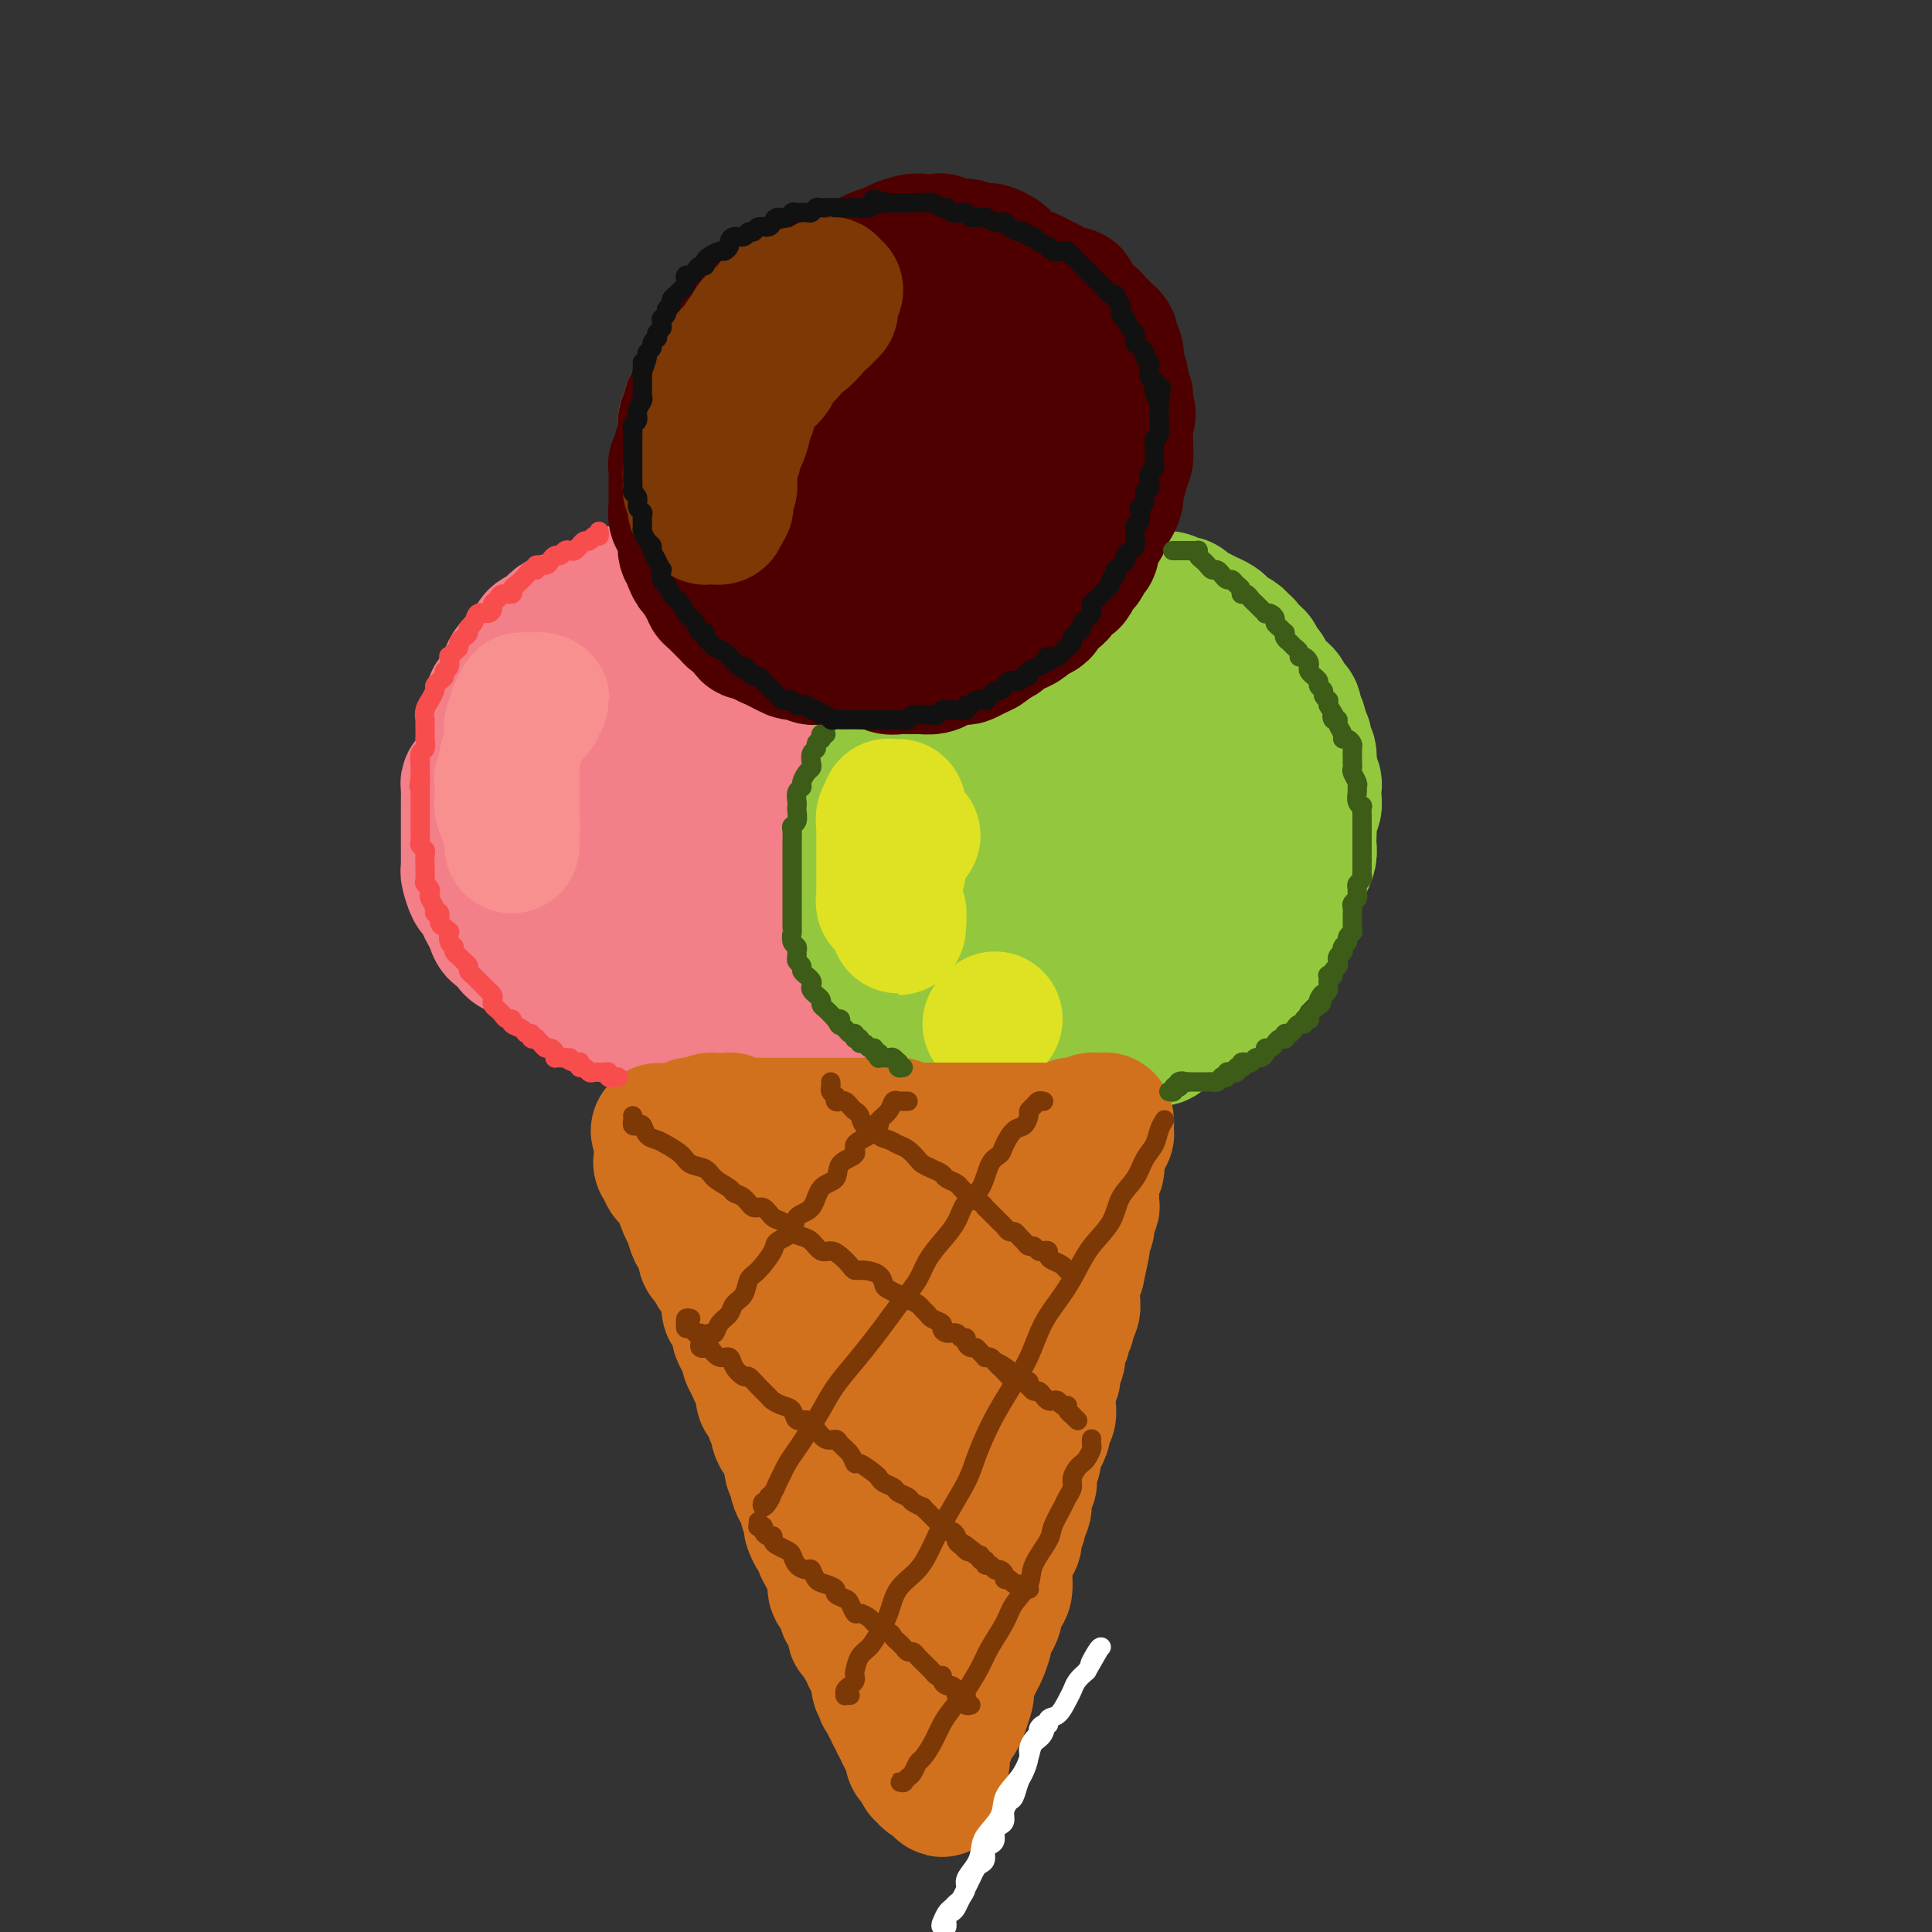 <svg viewBox='0 0 400 400' version='1.1' xmlns='http://www.w3.org/2000/svg' xmlns:xlink='http://www.w3.org/1999/xlink'><rect x="0" y="0" width="400" height="400" fill="#333333" stroke="none"/><g fill='none' stroke='rgb(243,127,137)' stroke-width='28' stroke-linecap='round' stroke-linejoin='round'><path d='M108,149c-0.303,0.024 -0.606,0.048 -1,0c-0.394,-0.048 -0.879,-0.167 -1,0c-0.121,0.167 0.121,0.621 0,1c-0.121,0.379 -0.606,0.683 -1,1c-0.394,0.317 -0.697,0.648 -1,1c-0.303,0.352 -0.606,0.724 -1,1c-0.394,0.276 -0.879,0.454 -1,1c-0.121,0.546 0.123,1.459 0,2c-0.123,0.541 -0.611,0.708 -1,1c-0.389,0.292 -0.679,0.707 -1,1c-0.321,0.293 -0.675,0.463 -1,1c-0.325,0.537 -0.623,1.439 -1,2c-0.377,0.561 -0.833,0.779 -1,1c-0.167,0.221 -0.045,0.443 0,1c0.045,0.557 0.012,1.448 0,2c-0.012,0.552 -0.003,0.767 0,1c0.003,0.233 0.001,0.486 0,1c-0.001,0.514 -0.000,1.289 0,2c0.000,0.711 0.000,1.359 0,2c-0.000,0.641 0.000,1.275 0,2c-0.000,0.725 -0.001,1.540 0,2c0.001,0.460 0.003,0.565 0,1c-0.003,0.435 -0.012,1.201 0,2c0.012,0.799 0.045,1.632 0,2c-0.045,0.368 -0.167,0.273 0,1c0.167,0.727 0.622,2.277 1,3c0.378,0.723 0.678,0.617 1,1c0.322,0.383 0.668,1.253 1,2c0.332,0.747 0.652,1.370 1,2c0.348,0.630 0.725,1.267 1,2c0.275,0.733 0.449,1.562 1,2c0.551,0.438 1.481,0.484 2,1c0.519,0.516 0.629,1.500 1,2c0.371,0.500 1.004,0.515 2,1c0.996,0.485 2.353,1.438 3,2c0.647,0.562 0.582,0.732 1,1c0.418,0.268 1.320,0.634 2,1c0.680,0.366 1.140,0.732 2,1c0.860,0.268 2.120,0.439 3,1c0.880,0.561 1.381,1.512 2,2c0.619,0.488 1.358,0.513 2,1c0.642,0.487 1.187,1.437 2,2c0.813,0.563 1.893,0.738 3,1c1.107,0.262 2.240,0.610 3,1c0.760,0.390 1.147,0.821 2,1c0.853,0.179 2.172,0.104 3,0c0.828,-0.104 1.166,-0.238 2,0c0.834,0.238 2.166,0.848 3,1c0.834,0.152 1.172,-0.156 2,0c0.828,0.156 2.147,0.774 3,1c0.853,0.226 1.239,0.061 2,0c0.761,-0.061 1.897,-0.016 3,0c1.103,0.016 2.172,0.005 3,0c0.828,-0.005 1.414,-0.002 2,0'/><path d='M156,213c5.396,0.611 3.385,-0.361 3,-1c-0.385,-0.639 0.855,-0.943 2,-1c1.145,-0.057 2.194,0.135 3,0c0.806,-0.135 1.371,-0.595 2,-1c0.629,-0.405 1.324,-0.755 2,-1c0.676,-0.245 1.332,-0.384 2,-1c0.668,-0.616 1.348,-1.708 2,-2c0.652,-0.292 1.278,0.217 2,0c0.722,-0.217 1.542,-1.161 2,-2c0.458,-0.839 0.556,-1.571 1,-2c0.444,-0.429 1.236,-0.553 2,-1c0.764,-0.447 1.501,-1.218 2,-2c0.499,-0.782 0.760,-1.575 1,-2c0.240,-0.425 0.460,-0.483 1,-1c0.540,-0.517 1.401,-1.493 2,-2c0.599,-0.507 0.938,-0.543 1,-1c0.062,-0.457 -0.151,-1.334 0,-2c0.151,-0.666 0.667,-1.121 1,-2c0.333,-0.879 0.485,-2.184 1,-3c0.515,-0.816 1.395,-1.144 2,-2c0.605,-0.856 0.937,-2.239 1,-3c0.063,-0.761 -0.142,-0.900 0,-2c0.142,-1.100 0.630,-3.163 1,-4c0.370,-0.837 0.621,-0.449 1,-1c0.379,-0.551 0.886,-2.039 1,-3c0.114,-0.961 -0.166,-1.393 0,-2c0.166,-0.607 0.777,-1.389 1,-2c0.223,-0.611 0.060,-1.050 0,-2c-0.060,-0.950 -0.015,-2.409 0,-3c0.015,-0.591 -0.000,-0.313 0,-1c0.000,-0.687 0.015,-2.339 0,-3c-0.015,-0.661 -0.060,-0.332 0,-1c0.060,-0.668 0.224,-2.332 0,-3c-0.224,-0.668 -0.835,-0.339 -1,-1c-0.165,-0.661 0.115,-2.313 0,-3c-0.115,-0.687 -0.626,-0.411 -1,-1c-0.374,-0.589 -0.610,-2.044 -1,-3c-0.390,-0.956 -0.935,-1.412 -1,-2c-0.065,-0.588 0.349,-1.307 0,-2c-0.349,-0.693 -1.460,-1.359 -2,-2c-0.540,-0.641 -0.510,-1.256 -1,-2c-0.490,-0.744 -1.500,-1.616 -2,-2c-0.500,-0.384 -0.489,-0.279 -1,-1c-0.511,-0.721 -1.544,-2.269 -2,-3c-0.456,-0.731 -0.333,-0.646 -1,-1c-0.667,-0.354 -2.122,-1.146 -3,-2c-0.878,-0.854 -1.179,-1.769 -2,-2c-0.821,-0.231 -2.163,0.223 -3,0c-0.837,-0.223 -1.169,-1.121 -2,-2c-0.831,-0.879 -2.161,-1.738 -3,-2c-0.839,-0.262 -1.186,0.074 -2,0c-0.814,-0.074 -2.093,-0.560 -3,-1c-0.907,-0.440 -1.440,-0.836 -2,-1c-0.560,-0.164 -1.146,-0.097 -2,0c-0.854,0.097 -1.975,0.222 -3,0c-1.025,-0.222 -1.954,-0.792 -3,-1c-1.046,-0.208 -2.208,-0.056 -3,0c-0.792,0.056 -1.212,0.015 -2,0c-0.788,-0.015 -1.943,-0.004 -3,0c-1.057,0.004 -2.016,0.001 -3,0c-0.984,-0.001 -1.992,-0.001 -3,0'/><path d='M140,120c-3.612,0.006 -2.643,0.522 -3,1c-0.357,0.478 -2.039,0.920 -3,1c-0.961,0.080 -1.202,-0.200 -2,0c-0.798,0.200 -2.152,0.880 -3,1c-0.848,0.120 -1.190,-0.318 -2,0c-0.810,0.318 -2.090,1.394 -3,2c-0.910,0.606 -1.451,0.744 -2,1c-0.549,0.256 -1.107,0.631 -2,1c-0.893,0.369 -2.122,0.732 -3,1c-0.878,0.268 -1.404,0.442 -2,1c-0.596,0.558 -1.263,1.501 -2,2c-0.737,0.499 -1.546,0.555 -2,1c-0.454,0.445 -0.554,1.278 -1,2c-0.446,0.722 -1.238,1.333 -2,2c-0.762,0.667 -1.496,1.390 -2,2c-0.504,0.610 -0.780,1.107 -1,2c-0.220,0.893 -0.384,2.182 -1,3c-0.616,0.818 -1.686,1.167 -2,2c-0.314,0.833 0.126,2.151 0,3c-0.126,0.849 -0.818,1.227 -1,2c-0.182,0.773 0.147,1.939 0,3c-0.147,1.061 -0.771,2.016 -1,3c-0.229,0.984 -0.062,1.996 0,3c0.062,1.004 0.020,2.001 0,3c-0.020,0.999 -0.016,2.000 0,3c0.016,1.000 0.045,2.000 0,3c-0.045,1.000 -0.164,2.001 0,3c0.164,0.999 0.610,1.995 1,3c0.390,1.005 0.724,2.020 1,3c0.276,0.980 0.495,1.925 1,3c0.505,1.075 1.297,2.278 2,3c0.703,0.722 1.318,0.961 2,2c0.682,1.039 1.431,2.878 2,4c0.569,1.122 0.958,1.525 2,2c1.042,0.475 2.736,1.020 4,2c1.264,0.980 2.096,2.395 3,3c0.904,0.605 1.879,0.400 3,1c1.121,0.600 2.387,2.006 4,3c1.613,0.994 3.573,1.577 5,2c1.427,0.423 2.322,0.688 4,1c1.678,0.312 4.139,0.672 6,1c1.861,0.328 3.122,0.625 5,1c1.878,0.375 4.371,0.827 6,1c1.629,0.173 2.392,0.068 4,0c1.608,-0.068 4.061,-0.097 6,0c1.939,0.097 3.365,0.321 5,0c1.635,-0.321 3.478,-1.187 5,-2c1.522,-0.813 2.725,-1.573 4,-2c1.275,-0.427 2.624,-0.523 4,-1c1.376,-0.477 2.778,-1.337 4,-2c1.222,-0.663 2.264,-1.129 3,-2c0.736,-0.871 1.167,-2.146 2,-3c0.833,-0.854 2.068,-1.286 3,-2c0.932,-0.714 1.560,-1.711 2,-3c0.440,-1.289 0.692,-2.870 1,-4c0.308,-1.130 0.671,-1.809 1,-3c0.329,-1.191 0.624,-2.894 1,-4c0.376,-1.106 0.833,-1.616 1,-3c0.167,-1.384 0.045,-3.642 0,-5c-0.045,-1.358 -0.013,-1.817 0,-3c0.013,-1.183 0.006,-3.092 0,-5'/><path d='M197,162c-0.159,-2.668 -0.555,-2.839 -1,-4c-0.445,-1.161 -0.938,-3.311 -1,-5c-0.062,-1.689 0.307,-2.918 0,-4c-0.307,-1.082 -1.292,-2.017 -2,-3c-0.708,-0.983 -1.141,-2.014 -2,-3c-0.859,-0.986 -2.144,-1.927 -3,-3c-0.856,-1.073 -1.284,-2.278 -2,-3c-0.716,-0.722 -1.720,-0.960 -3,-2c-1.280,-1.040 -2.835,-2.881 -4,-4c-1.165,-1.119 -1.941,-1.515 -3,-2c-1.059,-0.485 -2.402,-1.058 -4,-2c-1.598,-0.942 -3.451,-2.254 -5,-3c-1.549,-0.746 -2.795,-0.926 -4,-1c-1.205,-0.074 -2.368,-0.041 -4,0c-1.632,0.041 -3.731,0.090 -5,0c-1.269,-0.090 -1.706,-0.320 -3,0c-1.294,0.320 -3.444,1.191 -5,2c-1.556,0.809 -2.517,1.557 -4,2c-1.483,0.443 -3.487,0.582 -5,1c-1.513,0.418 -2.535,1.115 -4,2c-1.465,0.885 -3.374,1.959 -5,3c-1.626,1.041 -2.968,2.050 -4,3c-1.032,0.950 -1.754,1.840 -3,3c-1.246,1.160 -3.016,2.590 -4,4c-0.984,1.410 -1.181,2.799 -2,4c-0.819,1.201 -2.259,2.213 -3,4c-0.741,1.787 -0.781,4.350 -1,6c-0.219,1.650 -0.616,2.386 -1,4c-0.384,1.614 -0.755,4.105 -1,6c-0.245,1.895 -0.366,3.192 0,5c0.366,1.808 1.217,4.125 2,6c0.783,1.875 1.498,3.307 2,5c0.502,1.693 0.789,3.647 2,5c1.211,1.353 3.344,2.104 5,3c1.656,0.896 2.835,1.938 4,3c1.165,1.062 2.315,2.144 4,3c1.685,0.856 3.905,1.488 6,2c2.095,0.512 4.065,0.906 6,1c1.935,0.094 3.837,-0.111 6,0c2.163,0.111 4.589,0.540 7,0c2.411,-0.540 4.809,-2.047 7,-3c2.191,-0.953 4.177,-1.353 6,-2c1.823,-0.647 3.483,-1.543 5,-3c1.517,-1.457 2.889,-3.477 4,-5c1.111,-1.523 1.959,-2.551 3,-4c1.041,-1.449 2.275,-3.319 3,-5c0.725,-1.681 0.942,-3.172 1,-5c0.058,-1.828 -0.044,-3.993 0,-6c0.044,-2.007 0.235,-3.854 0,-6c-0.235,-2.146 -0.896,-4.589 -2,-7c-1.104,-2.411 -2.650,-4.789 -4,-7c-1.350,-2.211 -2.502,-4.255 -4,-6c-1.498,-1.745 -3.342,-3.189 -5,-4c-1.658,-0.811 -3.131,-0.987 -5,-1c-1.869,-0.013 -4.135,0.139 -6,0c-1.865,-0.139 -3.330,-0.568 -5,0c-1.670,0.568 -3.547,2.133 -5,3c-1.453,0.867 -2.482,1.037 -4,2c-1.518,0.963 -3.524,2.721 -5,4c-1.476,1.279 -2.422,2.080 -3,3c-0.578,0.920 -0.789,1.960 -1,3'/><path d='M133,151c-2.941,3.149 -1.292,3.522 -1,5c0.292,1.478 -0.771,4.062 -1,6c-0.229,1.938 0.378,3.230 1,5c0.622,1.770 1.261,4.019 2,6c0.739,1.981 1.579,3.694 3,5c1.421,1.306 3.423,2.204 5,3c1.577,0.796 2.729,1.490 4,2c1.271,0.510 2.661,0.835 4,1c1.339,0.165 2.627,0.169 4,0c1.373,-0.169 2.830,-0.513 4,-1c1.170,-0.487 2.054,-1.119 3,-2c0.946,-0.881 1.953,-2.010 3,-3c1.047,-0.990 2.133,-1.840 3,-3c0.867,-1.160 1.514,-2.630 2,-4c0.486,-1.370 0.811,-2.640 1,-4c0.189,-1.360 0.242,-2.809 0,-4c-0.242,-1.191 -0.781,-2.123 -1,-3c-0.219,-0.877 -0.120,-1.697 -1,-3c-0.880,-1.303 -2.738,-3.088 -4,-4c-1.262,-0.912 -1.928,-0.952 -3,-1c-1.072,-0.048 -2.552,-0.106 -4,0c-1.448,0.106 -2.865,0.376 -4,1c-1.135,0.624 -1.988,1.602 -3,3c-1.012,1.398 -2.183,3.217 -3,5c-0.817,1.783 -1.281,3.532 -2,5c-0.719,1.468 -1.694,2.655 -2,4c-0.306,1.345 0.055,2.847 0,4c-0.055,1.153 -0.527,1.956 0,3c0.527,1.044 2.052,2.330 3,3c0.948,0.670 1.319,0.724 2,1c0.681,0.276 1.672,0.775 3,1c1.328,0.225 2.994,0.178 4,0c1.006,-0.178 1.352,-0.485 2,-1c0.648,-0.515 1.598,-1.238 3,-2c1.402,-0.762 3.256,-1.563 4,-3c0.744,-1.437 0.379,-3.510 1,-5c0.621,-1.490 2.228,-2.395 3,-4c0.772,-1.605 0.710,-3.908 1,-6c0.290,-2.092 0.932,-3.973 1,-6c0.068,-2.027 -0.439,-4.200 -1,-6c-0.561,-1.800 -1.177,-3.226 -2,-4c-0.823,-0.774 -1.854,-0.897 -3,-1c-1.146,-0.103 -2.409,-0.185 -4,0c-1.591,0.185 -3.512,0.639 -5,2c-1.488,1.361 -2.542,3.630 -4,6c-1.458,2.370 -3.319,4.841 -5,8c-1.681,3.159 -3.183,7.004 -4,10c-0.817,2.996 -0.948,5.142 -1,6c-0.052,0.858 -0.026,0.429 0,0'/><path d='M201,137c-0.416,-0.030 -0.831,-0.061 -1,0c-0.169,0.061 -0.090,0.213 0,0c0.090,-0.213 0.193,-0.790 0,-1c-0.193,-0.210 -0.682,-0.053 -1,0c-0.318,0.053 -0.465,0.002 -1,0c-0.535,-0.002 -1.457,0.046 -2,0c-0.543,-0.046 -0.708,-0.186 -1,0c-0.292,0.186 -0.711,0.696 -1,1c-0.289,0.304 -0.450,0.400 -1,1c-0.550,0.600 -1.491,1.703 -2,2c-0.509,0.297 -0.588,-0.211 -1,0c-0.412,0.211 -1.157,1.141 -2,2c-0.843,0.859 -1.785,1.648 -2,2c-0.215,0.352 0.297,0.267 0,1c-0.297,0.733 -1.403,2.283 -2,3c-0.597,0.717 -0.685,0.601 -1,1c-0.315,0.399 -0.859,1.314 -1,2c-0.141,0.686 0.120,1.142 0,2c-0.120,0.858 -0.621,2.116 -1,3c-0.379,0.884 -0.638,1.393 -1,2c-0.362,0.607 -0.829,1.314 -1,2c-0.171,0.686 -0.046,1.353 0,2c0.046,0.647 0.012,1.276 0,2c-0.012,0.724 -0.003,1.545 0,2c0.003,0.455 -0.000,0.545 0,1c0.000,0.455 0.004,1.276 0,2c-0.004,0.724 -0.016,1.350 0,2c0.016,0.650 0.061,1.325 0,2c-0.061,0.675 -0.226,1.349 0,2c0.226,0.651 0.844,1.277 1,2c0.156,0.723 -0.151,1.542 0,2c0.151,0.458 0.759,0.556 1,1c0.241,0.444 0.116,1.236 0,2c-0.116,0.764 -0.224,1.500 0,2c0.224,0.500 0.781,0.763 1,1c0.219,0.237 0.100,0.448 0,1c-0.100,0.552 -0.180,1.443 0,2c0.180,0.557 0.621,0.778 1,1c0.379,0.222 0.697,0.444 1,1c0.303,0.556 0.591,1.444 1,2c0.409,0.556 0.940,0.779 1,1c0.060,0.221 -0.350,0.439 0,1c0.350,0.561 1.460,1.463 2,2c0.540,0.537 0.511,0.708 1,1c0.489,0.292 1.496,0.703 2,1c0.504,0.297 0.507,0.479 1,1c0.493,0.521 1.478,1.382 2,2c0.522,0.618 0.581,0.992 1,1c0.419,0.008 1.197,-0.352 2,0c0.803,0.352 1.632,1.415 2,2c0.368,0.585 0.274,0.693 1,1c0.726,0.307 2.272,0.814 3,1c0.728,0.186 0.638,0.050 1,0c0.362,-0.050 1.174,-0.013 2,0c0.826,0.013 1.664,0.004 2,0c0.336,-0.004 0.168,-0.002 0,0'/></g>
<g fill='none' stroke='rgb(147,200,62)' stroke-width='28' stroke-linecap='round' stroke-linejoin='round'><path d='M208,127c-1.148,0.878 -2.297,1.756 -3,2c-0.703,0.244 -0.962,-0.145 -1,0c-0.038,0.145 0.143,0.823 0,1c-0.143,0.177 -0.612,-0.146 -1,0c-0.388,0.146 -0.695,0.760 -1,1c-0.305,0.240 -0.609,0.105 -1,0c-0.391,-0.105 -0.868,-0.179 -1,0c-0.132,0.179 0.082,0.610 0,1c-0.082,0.390 -0.460,0.737 -1,1c-0.540,0.263 -1.243,0.440 -2,1c-0.757,0.560 -1.568,1.501 -2,2c-0.432,0.499 -0.487,0.557 -1,1c-0.513,0.443 -1.485,1.273 -2,2c-0.515,0.727 -0.572,1.351 -1,2c-0.428,0.649 -1.228,1.323 -2,2c-0.772,0.677 -1.516,1.355 -2,2c-0.484,0.645 -0.708,1.256 -1,2c-0.292,0.744 -0.652,1.622 -1,2c-0.348,0.378 -0.685,0.256 -1,1c-0.315,0.744 -0.609,2.353 -1,3c-0.391,0.647 -0.879,0.333 -1,1c-0.121,0.667 0.126,2.314 0,3c-0.126,0.686 -0.625,0.409 -1,1c-0.375,0.591 -0.626,2.049 -1,3c-0.374,0.951 -0.871,1.395 -1,2c-0.129,0.605 0.109,1.369 0,2c-0.109,0.631 -0.565,1.128 -1,2c-0.435,0.872 -0.849,2.120 -1,3c-0.151,0.880 -0.041,1.390 0,2c0.041,0.610 0.011,1.318 0,2c-0.011,0.682 -0.003,1.339 0,2c0.003,0.661 0.001,1.327 0,2c-0.001,0.673 0.000,1.353 0,2c-0.000,0.647 -0.001,1.261 0,2c0.001,0.739 0.003,1.602 0,2c-0.003,0.398 -0.012,0.329 0,1c0.012,0.671 0.045,2.080 0,3c-0.045,0.920 -0.167,1.349 0,2c0.167,0.651 0.623,1.522 1,2c0.377,0.478 0.675,0.561 1,1c0.325,0.439 0.679,1.234 1,2c0.321,0.766 0.611,1.502 1,2c0.389,0.498 0.878,0.759 1,1c0.122,0.241 -0.122,0.464 0,1c0.122,0.536 0.610,1.386 1,2c0.390,0.614 0.681,0.990 1,1c0.319,0.010 0.667,-0.348 1,0c0.333,0.348 0.653,1.402 1,2c0.347,0.598 0.722,0.741 1,1c0.278,0.259 0.459,0.634 1,1c0.541,0.366 1.440,0.724 2,1c0.560,0.276 0.779,0.469 1,1c0.221,0.531 0.443,1.399 1,2c0.557,0.601 1.448,0.935 2,1c0.552,0.065 0.764,-0.137 1,0c0.236,0.137 0.496,0.614 1,1c0.504,0.386 1.251,0.681 2,1c0.749,0.319 1.500,0.663 2,1c0.500,0.337 0.750,0.669 1,1'/><path d='M201,215c2.898,2.102 1.144,0.357 1,0c-0.144,-0.357 1.323,0.674 2,1c0.677,0.326 0.565,-0.052 1,0c0.435,0.052 1.416,0.536 2,1c0.584,0.464 0.770,0.909 1,1c0.230,0.091 0.503,-0.172 1,0c0.497,0.172 1.217,0.778 2,1c0.783,0.222 1.627,0.059 2,0c0.373,-0.059 0.274,-0.016 1,0c0.726,0.016 2.277,0.004 3,0c0.723,-0.004 0.617,-0.001 1,0c0.383,0.001 1.253,-0.000 2,0c0.747,0.000 1.369,0.001 2,0c0.631,-0.001 1.271,-0.004 2,0c0.729,0.004 1.546,0.016 2,0c0.454,-0.016 0.545,-0.060 1,0c0.455,0.060 1.273,0.224 2,0c0.727,-0.224 1.363,-0.834 2,-1c0.637,-0.166 1.274,0.114 2,0c0.726,-0.114 1.541,-0.622 2,-1c0.459,-0.378 0.561,-0.626 1,-1c0.439,-0.374 1.216,-0.873 2,-1c0.784,-0.127 1.575,0.120 2,0c0.425,-0.120 0.485,-0.606 1,-1c0.515,-0.394 1.485,-0.696 2,-1c0.515,-0.304 0.574,-0.609 1,-1c0.426,-0.391 1.218,-0.869 2,-1c0.782,-0.131 1.553,0.086 2,0c0.447,-0.086 0.570,-0.473 1,-1c0.430,-0.527 1.167,-1.192 2,-2c0.833,-0.808 1.762,-1.760 2,-2c0.238,-0.240 -0.217,0.230 0,0c0.217,-0.230 1.105,-1.161 2,-2c0.895,-0.839 1.798,-1.586 2,-2c0.202,-0.414 -0.297,-0.495 0,-1c0.297,-0.505 1.389,-1.435 2,-2c0.611,-0.565 0.741,-0.767 1,-1c0.259,-0.233 0.646,-0.499 1,-1c0.354,-0.501 0.673,-1.236 1,-2c0.327,-0.764 0.661,-1.555 1,-2c0.339,-0.445 0.682,-0.544 1,-1c0.318,-0.456 0.610,-1.269 1,-2c0.390,-0.731 0.879,-1.378 1,-2c0.121,-0.622 -0.126,-1.217 0,-2c0.126,-0.783 0.625,-1.753 1,-2c0.375,-0.247 0.626,0.229 1,0c0.374,-0.229 0.871,-1.163 1,-2c0.129,-0.837 -0.109,-1.575 0,-2c0.109,-0.425 0.565,-0.535 1,-1c0.435,-0.465 0.848,-1.284 1,-2c0.152,-0.716 0.045,-1.329 0,-2c-0.045,-0.671 -0.026,-1.401 0,-2c0.026,-0.599 0.059,-1.067 0,-2c-0.059,-0.933 -0.211,-2.330 0,-3c0.211,-0.670 0.785,-0.614 1,-1c0.215,-0.386 0.072,-1.216 0,-2c-0.072,-0.784 -0.072,-1.522 0,-2c0.072,-0.478 0.215,-0.695 0,-1c-0.215,-0.305 -0.789,-0.697 -1,-1c-0.211,-0.303 -0.060,-0.515 0,-1c0.060,-0.485 0.030,-1.242 0,-2'/><path d='M271,158c0.242,-3.947 -0.652,-0.816 -1,0c-0.348,0.816 -0.150,-0.683 0,-2c0.150,-1.317 0.251,-2.451 0,-3c-0.251,-0.549 -0.855,-0.514 -1,-1c-0.145,-0.486 0.167,-1.492 0,-2c-0.167,-0.508 -0.815,-0.517 -1,-1c-0.185,-0.483 0.091,-1.439 0,-2c-0.091,-0.561 -0.549,-0.728 -1,-1c-0.451,-0.272 -0.894,-0.650 -1,-1c-0.106,-0.350 0.125,-0.671 0,-1c-0.125,-0.329 -0.607,-0.666 -1,-1c-0.393,-0.334 -0.697,-0.666 -1,-1c-0.303,-0.334 -0.606,-0.672 -1,-1c-0.394,-0.328 -0.879,-0.646 -1,-1c-0.121,-0.354 0.122,-0.743 0,-1c-0.122,-0.257 -0.610,-0.384 -1,-1c-0.390,-0.616 -0.681,-1.723 -1,-2c-0.319,-0.277 -0.667,0.277 -1,0c-0.333,-0.277 -0.653,-1.384 -1,-2c-0.347,-0.616 -0.722,-0.743 -1,-1c-0.278,-0.257 -0.458,-0.646 -1,-1c-0.542,-0.354 -1.446,-0.673 -2,-1c-0.554,-0.327 -0.760,-0.661 -1,-1c-0.240,-0.339 -0.516,-0.682 -1,-1c-0.484,-0.318 -1.176,-0.611 -2,-1c-0.824,-0.389 -1.778,-0.874 -2,-1c-0.222,-0.126 0.289,0.106 0,0c-0.289,-0.106 -1.377,-0.550 -2,-1c-0.623,-0.450 -0.782,-0.905 -1,-1c-0.218,-0.095 -0.495,0.170 -1,0c-0.505,-0.170 -1.239,-0.777 -2,-1c-0.761,-0.223 -1.550,-0.064 -2,0c-0.450,0.064 -0.563,0.031 -1,0c-0.437,-0.031 -1.200,-0.061 -2,0c-0.800,0.061 -1.637,0.211 -2,0c-0.363,-0.211 -0.252,-0.785 -1,-1c-0.748,-0.215 -2.355,-0.073 -3,0c-0.645,0.073 -0.328,0.075 -1,0c-0.672,-0.075 -2.334,-0.228 -3,0c-0.666,0.228 -0.337,0.835 -1,1c-0.663,0.165 -2.317,-0.114 -3,0c-0.683,0.114 -0.394,0.621 -1,1c-0.606,0.379 -2.106,0.630 -3,1c-0.894,0.370 -1.183,0.860 -2,1c-0.817,0.140 -2.162,-0.069 -3,0c-0.838,0.069 -1.169,0.417 -2,1c-0.831,0.583 -2.163,1.403 -3,2c-0.837,0.597 -1.179,0.971 -2,1c-0.821,0.029 -2.121,-0.288 -3,0c-0.879,0.288 -1.339,1.180 -2,2c-0.661,0.820 -1.524,1.567 -2,2c-0.476,0.433 -0.565,0.553 -1,1c-0.435,0.447 -1.216,1.222 -2,2c-0.784,0.778 -1.572,1.560 -2,2c-0.428,0.440 -0.496,0.539 -1,1c-0.504,0.461 -1.444,1.286 -2,2c-0.556,0.714 -0.729,1.318 -1,2c-0.271,0.682 -0.640,1.440 -1,2c-0.360,0.560 -0.712,0.920 -1,2c-0.288,1.080 -0.511,2.880 -1,4c-0.489,1.120 -1.245,1.560 -2,2'/><path d='M186,155c-2.785,4.228 -0.746,2.798 0,3c0.746,0.202 0.200,2.035 0,3c-0.200,0.965 -0.054,1.063 0,2c0.054,0.937 0.015,2.715 0,4c-0.015,1.285 -0.004,2.077 0,3c0.004,0.923 0.003,1.977 0,3c-0.003,1.023 -0.008,2.016 0,3c0.008,0.984 0.030,1.959 0,3c-0.030,1.041 -0.111,2.146 0,3c0.111,0.854 0.414,1.455 1,2c0.586,0.545 1.457,1.034 2,2c0.543,0.966 0.759,2.409 1,3c0.241,0.591 0.506,0.328 1,1c0.494,0.672 1.217,2.277 2,3c0.783,0.723 1.627,0.564 2,1c0.373,0.436 0.274,1.466 1,2c0.726,0.534 2.277,0.573 3,1c0.723,0.427 0.617,1.242 1,2c0.383,0.758 1.256,1.460 2,2c0.744,0.540 1.359,0.918 2,1c0.641,0.082 1.307,-0.132 2,0c0.693,0.132 1.412,0.609 2,1c0.588,0.391 1.044,0.696 2,1c0.956,0.304 2.411,0.607 3,1c0.589,0.393 0.313,0.876 1,1c0.687,0.124 2.339,-0.110 3,0c0.661,0.110 0.332,0.565 1,1c0.668,0.435 2.333,0.851 3,1c0.667,0.149 0.338,0.032 1,0c0.662,-0.032 2.317,0.021 3,0c0.683,-0.021 0.393,-0.116 1,0c0.607,0.116 2.109,0.444 3,0c0.891,-0.444 1.170,-1.661 2,-2c0.830,-0.339 2.212,0.201 3,0c0.788,-0.201 0.982,-1.141 2,-2c1.018,-0.859 2.859,-1.636 4,-2c1.141,-0.364 1.583,-0.313 2,-1c0.417,-0.687 0.808,-2.111 2,-3c1.192,-0.889 3.184,-1.242 4,-2c0.816,-0.758 0.456,-1.919 1,-3c0.544,-1.081 1.992,-2.081 3,-3c1.008,-0.919 1.576,-1.757 2,-3c0.424,-1.243 0.703,-2.890 1,-4c0.297,-1.110 0.613,-1.683 1,-3c0.387,-1.317 0.844,-3.380 1,-5c0.156,-1.620 0.012,-2.799 0,-4c-0.012,-1.201 0.107,-2.424 0,-4c-0.107,-1.576 -0.439,-3.507 -1,-5c-0.561,-1.493 -1.350,-2.550 -2,-4c-0.650,-1.450 -1.162,-3.292 -2,-5c-0.838,-1.708 -2.001,-3.281 -3,-4c-0.999,-0.719 -1.835,-0.586 -3,-1c-1.165,-0.414 -2.660,-1.377 -4,-2c-1.340,-0.623 -2.526,-0.907 -4,-1c-1.474,-0.093 -3.236,0.005 -5,0c-1.764,-0.005 -3.530,-0.113 -5,0c-1.470,0.113 -2.645,0.447 -4,1c-1.355,0.553 -2.889,1.323 -4,2c-1.111,0.677 -1.799,1.259 -3,2c-1.201,0.741 -2.915,1.640 -4,3c-1.085,1.360 -1.543,3.180 -2,5'/><path d='M211,158c-0.699,1.423 -1.446,2.480 -2,4c-0.554,1.520 -0.915,3.502 -1,5c-0.085,1.498 0.104,2.512 0,4c-0.104,1.488 -0.503,3.449 0,5c0.503,1.551 1.907,2.693 3,4c1.093,1.307 1.874,2.781 3,4c1.126,1.219 2.597,2.185 4,3c1.403,0.815 2.739,1.481 4,2c1.261,0.519 2.449,0.891 4,1c1.551,0.109 3.465,-0.046 5,0c1.535,0.046 2.690,0.294 4,0c1.310,-0.294 2.775,-1.131 4,-2c1.225,-0.869 2.209,-1.772 3,-3c0.791,-1.228 1.388,-2.782 2,-4c0.612,-1.218 1.238,-2.100 2,-3c0.762,-0.900 1.659,-1.817 2,-3c0.341,-1.183 0.125,-2.633 0,-4c-0.125,-1.367 -0.161,-2.650 0,-4c0.161,-1.350 0.517,-2.765 0,-4c-0.517,-1.235 -1.907,-2.290 -3,-3c-1.093,-0.710 -1.888,-1.075 -3,-2c-1.112,-0.925 -2.540,-2.409 -4,-3c-1.460,-0.591 -2.954,-0.290 -4,0c-1.046,0.290 -1.646,0.568 -3,1c-1.354,0.432 -3.463,1.017 -5,2c-1.537,0.983 -2.504,2.362 -3,4c-0.496,1.638 -0.523,3.534 -1,5c-0.477,1.466 -1.405,2.501 -2,4c-0.595,1.499 -0.858,3.463 -1,5c-0.142,1.537 -0.162,2.646 0,4c0.162,1.354 0.507,2.953 1,4c0.493,1.047 1.133,1.542 2,2c0.867,0.458 1.960,0.878 3,1c1.040,0.122 2.026,-0.053 3,0c0.974,0.053 1.934,0.335 3,0c1.066,-0.335 2.236,-1.286 3,-2c0.764,-0.714 1.122,-1.191 2,-2c0.878,-0.809 2.275,-1.950 3,-3c0.725,-1.050 0.778,-2.011 1,-3c0.222,-0.989 0.613,-2.008 1,-3c0.387,-0.992 0.769,-1.956 1,-3c0.231,-1.044 0.312,-2.166 0,-3c-0.312,-0.834 -1.017,-1.379 -2,-2c-0.983,-0.621 -2.243,-1.317 -3,-2c-0.757,-0.683 -1.012,-1.351 -2,-1c-0.988,0.351 -2.708,1.723 -4,3c-1.292,1.277 -2.156,2.459 -3,5c-0.844,2.541 -1.670,6.440 -2,8c-0.330,1.560 -0.165,0.780 0,0'/><path d='M157,70c-0.305,0.002 -0.610,0.004 -1,0c-0.390,-0.004 -0.865,-0.013 -1,0c-0.135,0.013 0.071,0.050 0,0c-0.071,-0.050 -0.418,-0.187 -1,0c-0.582,0.187 -1.397,0.697 -2,1c-0.603,0.303 -0.992,0.400 -1,1c-0.008,0.600 0.367,1.704 0,2c-0.367,0.296 -1.474,-0.216 -2,0c-0.526,0.216 -0.469,1.161 -1,2c-0.531,0.839 -1.649,1.572 -2,2c-0.351,0.428 0.065,0.553 0,1c-0.065,0.447 -0.610,1.218 -1,2c-0.390,0.782 -0.626,1.574 -1,2c-0.374,0.426 -0.885,0.485 -1,1c-0.115,0.515 0.165,1.485 0,2c-0.165,0.515 -0.776,0.575 -1,1c-0.224,0.425 -0.060,1.216 0,2c0.060,0.784 0.016,1.561 0,2c-0.016,0.439 -0.005,0.541 0,1c0.005,0.459 0.006,1.274 0,2c-0.006,0.726 -0.017,1.363 0,2c0.017,0.637 0.061,1.274 0,2c-0.061,0.726 -0.227,1.541 0,2c0.227,0.459 0.848,0.560 1,1c0.152,0.440 -0.166,1.217 0,2c0.166,0.783 0.815,1.571 1,2c0.185,0.429 -0.095,0.500 0,1c0.095,0.500 0.564,1.429 1,2c0.436,0.571 0.839,0.783 1,1c0.161,0.217 0.081,0.438 0,1c-0.081,0.562 -0.162,1.464 0,2c0.162,0.536 0.568,0.707 1,1c0.432,0.293 0.890,0.708 1,1c0.110,0.292 -0.129,0.460 0,1c0.129,0.540 0.626,1.453 1,2c0.374,0.547 0.625,0.729 1,1c0.375,0.271 0.874,0.631 1,1c0.126,0.369 -0.121,0.747 0,1c0.121,0.253 0.610,0.382 1,1c0.390,0.618 0.682,1.724 1,2c0.318,0.276 0.663,-0.280 1,0c0.337,0.280 0.667,1.396 1,2c0.333,0.604 0.668,0.697 1,1c0.332,0.303 0.662,0.817 1,1c0.338,0.183 0.685,0.034 1,0c0.315,-0.034 0.599,0.047 1,0c0.401,-0.047 0.919,-0.223 1,0c0.081,0.223 -0.276,0.844 0,1c0.276,0.156 1.184,-0.154 2,0c0.816,0.154 1.538,0.773 2,1c0.462,0.227 0.663,0.061 1,0c0.337,-0.061 0.811,-0.017 1,0c0.189,0.017 0.095,0.009 0,0'/></g>
<g fill='none' stroke='rgb(78,0,0)' stroke-width='28' stroke-linecap='round' stroke-linejoin='round'><path d='M171,56c-1.179,0.417 -2.358,0.834 -3,1c-0.642,0.166 -0.748,0.082 -1,0c-0.252,-0.082 -0.649,-0.163 -1,0c-0.351,0.163 -0.657,0.569 -1,1c-0.343,0.431 -0.722,0.885 -1,1c-0.278,0.115 -0.455,-0.111 -1,0c-0.545,0.111 -1.459,0.558 -2,1c-0.541,0.442 -0.708,0.878 -1,1c-0.292,0.122 -0.707,-0.072 -1,0c-0.293,0.072 -0.463,0.408 -1,1c-0.537,0.592 -1.439,1.439 -2,2c-0.561,0.561 -0.780,0.835 -1,1c-0.220,0.165 -0.440,0.219 -1,1c-0.560,0.781 -1.460,2.288 -2,3c-0.540,0.712 -0.722,0.628 -1,1c-0.278,0.372 -0.653,1.199 -1,2c-0.347,0.801 -0.667,1.576 -1,2c-0.333,0.424 -0.681,0.498 -1,1c-0.319,0.502 -0.610,1.434 -1,2c-0.390,0.566 -0.879,0.766 -1,1c-0.121,0.234 0.126,0.501 0,1c-0.126,0.499 -0.626,1.231 -1,2c-0.374,0.769 -0.622,1.574 -1,2c-0.378,0.426 -0.885,0.471 -1,1c-0.115,0.529 0.161,1.541 0,2c-0.161,0.459 -0.760,0.364 -1,1c-0.240,0.636 -0.121,2.002 0,3c0.121,0.998 0.243,1.629 0,2c-0.243,0.371 -0.850,0.483 -1,1c-0.150,0.517 0.156,1.439 0,2c-0.156,0.561 -0.774,0.762 -1,1c-0.226,0.238 -0.061,0.514 0,1c0.061,0.486 0.016,1.182 0,2c-0.016,0.818 -0.004,1.758 0,2c0.004,0.242 0.000,-0.216 0,0c-0.000,0.216 0.004,1.105 0,2c-0.004,0.895 -0.016,1.797 0,2c0.016,0.203 0.061,-0.292 0,0c-0.061,0.292 -0.226,1.373 0,2c0.226,0.627 0.844,0.802 1,1c0.156,0.198 -0.150,0.421 0,1c0.150,0.579 0.757,1.516 1,2c0.243,0.484 0.121,0.516 0,1c-0.121,0.484 -0.240,1.420 0,2c0.240,0.580 0.839,0.803 1,1c0.161,0.197 -0.116,0.367 0,1c0.116,0.633 0.623,1.728 1,2c0.377,0.272 0.622,-0.278 1,0c0.378,0.278 0.889,1.384 1,2c0.111,0.616 -0.177,0.743 0,1c0.177,0.257 0.821,0.646 1,1c0.179,0.354 -0.106,0.673 0,1c0.106,0.327 0.602,0.661 1,1c0.398,0.339 0.697,0.682 1,1c0.303,0.318 0.609,0.610 1,1c0.391,0.390 0.868,0.878 1,1c0.132,0.122 -0.080,-0.121 0,0c0.080,0.121 0.451,0.606 1,1c0.549,0.394 1.274,0.697 2,1'/><path d='M154,129c1.340,1.091 1.190,0.818 1,1c-0.190,0.182 -0.420,0.819 0,1c0.420,0.181 1.491,-0.092 2,0c0.509,0.092 0.455,0.550 1,1c0.545,0.450 1.689,0.891 2,1c0.311,0.109 -0.211,-0.115 0,0c0.211,0.115 1.155,0.571 2,1c0.845,0.429 1.591,0.833 2,1c0.409,0.167 0.481,0.097 1,0c0.519,-0.097 1.486,-0.222 2,0c0.514,0.222 0.574,0.792 1,1c0.426,0.208 1.216,0.055 2,0c0.784,-0.055 1.560,-0.011 2,0c0.440,0.011 0.544,-0.012 1,0c0.456,0.012 1.262,0.060 2,0c0.738,-0.060 1.406,-0.226 2,0c0.594,0.226 1.113,0.845 2,1c0.887,0.155 2.143,-0.155 3,0c0.857,0.155 1.314,0.773 2,1c0.686,0.227 1.601,0.061 2,0c0.399,-0.061 0.281,-0.019 1,0c0.719,0.019 2.275,0.016 3,0c0.725,-0.016 0.618,-0.043 1,0c0.382,0.043 1.253,0.156 2,0c0.747,-0.156 1.369,-0.581 2,-1c0.631,-0.419 1.272,-0.833 2,-1c0.728,-0.167 1.542,-0.086 2,0c0.458,0.086 0.561,0.178 1,0c0.439,-0.178 1.216,-0.625 2,-1c0.784,-0.375 1.575,-0.678 2,-1c0.425,-0.322 0.485,-0.664 1,-1c0.515,-0.336 1.485,-0.667 2,-1c0.515,-0.333 0.575,-0.667 1,-1c0.425,-0.333 1.213,-0.666 2,-1c0.787,-0.334 1.572,-0.671 2,-1c0.428,-0.329 0.500,-0.650 1,-1c0.500,-0.350 1.428,-0.728 2,-1c0.572,-0.272 0.788,-0.439 1,-1c0.212,-0.561 0.419,-1.516 1,-2c0.581,-0.484 1.536,-0.496 2,-1c0.464,-0.504 0.439,-1.501 1,-2c0.561,-0.499 1.710,-0.500 2,-1c0.290,-0.500 -0.277,-1.499 0,-2c0.277,-0.501 1.398,-0.505 2,-1c0.602,-0.495 0.686,-1.480 1,-2c0.314,-0.520 0.858,-0.576 1,-1c0.142,-0.424 -0.117,-1.216 0,-2c0.117,-0.784 0.609,-1.561 1,-2c0.391,-0.439 0.679,-0.541 1,-1c0.321,-0.459 0.673,-1.274 1,-2c0.327,-0.726 0.627,-1.363 1,-2c0.373,-0.637 0.817,-1.274 1,-2c0.183,-0.726 0.105,-1.540 0,-2c-0.105,-0.460 -0.238,-0.566 0,-1c0.238,-0.434 0.849,-1.197 1,-2c0.151,-0.803 -0.156,-1.647 0,-2c0.156,-0.353 0.774,-0.216 1,-1c0.226,-0.784 0.061,-2.488 0,-3c-0.061,-0.512 -0.016,0.170 0,0c0.016,-0.170 0.005,-1.191 0,-2c-0.005,-0.809 -0.002,-1.404 0,-2'/><path d='M233,88c1.082,-4.158 0.286,-1.551 0,-1c-0.286,0.551 -0.063,-0.952 0,-2c0.063,-1.048 -0.035,-1.641 0,-2c0.035,-0.359 0.202,-0.485 0,-1c-0.202,-0.515 -0.772,-1.420 -1,-2c-0.228,-0.580 -0.113,-0.837 0,-1c0.113,-0.163 0.222,-0.232 0,-1c-0.222,-0.768 -0.777,-2.233 -1,-3c-0.223,-0.767 -0.114,-0.834 0,-1c0.114,-0.166 0.234,-0.429 0,-1c-0.234,-0.571 -0.824,-1.449 -1,-2c-0.176,-0.551 0.060,-0.774 0,-1c-0.060,-0.226 -0.415,-0.456 -1,-1c-0.585,-0.544 -1.399,-1.403 -2,-2c-0.601,-0.597 -0.988,-0.932 -1,-1c-0.012,-0.068 0.352,0.132 0,0c-0.352,-0.132 -1.421,-0.595 -2,-1c-0.579,-0.405 -0.670,-0.753 -1,-1c-0.330,-0.247 -0.900,-0.395 -1,-1c-0.100,-0.605 0.269,-1.667 0,-2c-0.269,-0.333 -1.175,0.065 -2,0c-0.825,-0.065 -1.568,-0.591 -2,-1c-0.432,-0.409 -0.552,-0.700 -1,-1c-0.448,-0.300 -1.223,-0.609 -2,-1c-0.777,-0.391 -1.555,-0.864 -2,-1c-0.445,-0.136 -0.557,0.065 -1,0c-0.443,-0.065 -1.217,-0.396 -2,-1c-0.783,-0.604 -1.575,-1.481 -2,-2c-0.425,-0.519 -0.484,-0.679 -1,-1c-0.516,-0.321 -1.488,-0.803 -2,-1c-0.512,-0.197 -0.565,-0.109 -1,0c-0.435,0.109 -1.252,0.239 -2,0c-0.748,-0.239 -1.426,-0.849 -2,-1c-0.574,-0.151 -1.045,0.155 -2,0c-0.955,-0.155 -2.395,-0.771 -3,-1c-0.605,-0.229 -0.374,-0.072 -1,0c-0.626,0.072 -2.110,0.060 -3,0c-0.890,-0.060 -1.187,-0.168 -2,0c-0.813,0.168 -2.142,0.612 -3,1c-0.858,0.388 -1.244,0.719 -2,1c-0.756,0.281 -1.883,0.513 -3,1c-1.117,0.487 -2.223,1.229 -3,2c-0.777,0.771 -1.223,1.571 -2,2c-0.777,0.429 -1.883,0.486 -3,1c-1.117,0.514 -2.243,1.484 -3,2c-0.757,0.516 -1.144,0.579 -2,1c-0.856,0.421 -2.183,1.200 -3,2c-0.817,0.800 -1.126,1.620 -2,2c-0.874,0.380 -2.314,0.318 -3,1c-0.686,0.682 -0.618,2.106 -1,3c-0.382,0.894 -1.216,1.258 -2,2c-0.784,0.742 -1.520,1.864 -2,3c-0.480,1.136 -0.703,2.288 -1,3c-0.297,0.712 -0.668,0.983 -1,2c-0.332,1.017 -0.624,2.778 -1,4c-0.376,1.222 -0.834,1.904 -1,3c-0.166,1.096 -0.039,2.606 0,4c0.039,1.394 -0.010,2.673 0,4c0.010,1.327 0.080,2.704 0,4c-0.080,1.296 -0.308,2.513 0,4c0.308,1.487 1.154,3.243 2,5'/><path d='M153,107c0.637,3.958 1.230,3.352 2,4c0.770,0.648 1.716,2.548 3,4c1.284,1.452 2.905,2.455 4,4c1.095,1.545 1.665,3.633 3,5c1.335,1.367 3.436,2.013 5,3c1.564,0.987 2.592,2.316 4,3c1.408,0.684 3.197,0.725 5,1c1.803,0.275 3.620,0.784 5,1c1.380,0.216 2.324,0.138 4,0c1.676,-0.138 4.083,-0.336 6,-1c1.917,-0.664 3.343,-1.796 5,-3c1.657,-1.204 3.546,-2.481 5,-4c1.454,-1.519 2.473,-3.279 4,-5c1.527,-1.721 3.561,-3.404 5,-5c1.439,-1.596 2.281,-3.104 3,-5c0.719,-1.896 1.315,-4.181 2,-6c0.685,-1.819 1.460,-3.172 2,-5c0.540,-1.828 0.844,-4.130 1,-6c0.156,-1.870 0.163,-3.308 0,-5c-0.163,-1.692 -0.496,-3.637 -1,-6c-0.504,-2.363 -1.179,-5.145 -2,-7c-0.821,-1.855 -1.789,-2.783 -3,-4c-1.211,-1.217 -2.664,-2.723 -4,-4c-1.336,-1.277 -2.554,-2.327 -4,-3c-1.446,-0.673 -3.120,-0.971 -5,-1c-1.880,-0.029 -3.966,0.211 -6,1c-2.034,0.789 -4.015,2.128 -6,3c-1.985,0.872 -3.972,1.277 -6,2c-2.028,0.723 -4.095,1.762 -6,3c-1.905,1.238 -3.648,2.673 -5,4c-1.352,1.327 -2.312,2.547 -3,4c-0.688,1.453 -1.102,3.141 -2,5c-0.898,1.859 -2.278,3.891 -3,6c-0.722,2.109 -0.786,4.297 -1,6c-0.214,1.703 -0.578,2.921 0,5c0.578,2.079 2.100,5.020 3,7c0.900,1.980 1.180,2.999 2,4c0.820,1.001 2.182,1.982 4,3c1.818,1.018 4.093,2.072 6,3c1.907,0.928 3.448,1.729 5,2c1.552,0.271 3.117,0.011 5,0c1.883,-0.011 4.085,0.227 6,0c1.915,-0.227 3.545,-0.919 5,-2c1.455,-1.081 2.736,-2.550 4,-4c1.264,-1.450 2.512,-2.880 4,-4c1.488,-1.120 3.215,-1.929 4,-3c0.785,-1.071 0.626,-2.404 1,-4c0.374,-1.596 1.280,-3.457 2,-5c0.720,-1.543 1.253,-2.769 1,-4c-0.253,-1.231 -1.293,-2.466 -2,-4c-0.707,-1.534 -1.080,-3.367 -2,-5c-0.920,-1.633 -2.388,-3.068 -4,-4c-1.612,-0.932 -3.370,-1.362 -5,-2c-1.630,-0.638 -3.132,-1.483 -5,-2c-1.868,-0.517 -4.101,-0.704 -6,0c-1.899,0.704 -3.463,2.299 -5,4c-1.537,1.701 -3.047,3.508 -4,6c-0.953,2.492 -1.348,5.668 -2,8c-0.652,2.332 -1.560,3.820 -2,6c-0.440,2.180 -0.411,5.051 0,7c0.411,1.949 1.206,2.974 2,4'/><path d='M181,112c0.782,2.521 1.738,3.322 3,4c1.262,0.678 2.832,1.233 4,2c1.168,0.767 1.936,1.745 3,2c1.064,0.255 2.424,-0.213 4,0c1.576,0.213 3.366,1.107 5,1c1.634,-0.107 3.111,-1.214 4,-2c0.889,-0.786 1.190,-1.252 2,-2c0.810,-0.748 2.130,-1.779 3,-3c0.870,-1.221 1.289,-2.634 2,-4c0.711,-1.366 1.712,-2.686 2,-4c0.288,-1.314 -0.138,-2.622 0,-4c0.138,-1.378 0.842,-2.827 1,-4c0.158,-1.173 -0.228,-2.070 -1,-3c-0.772,-0.930 -1.931,-1.894 -3,-3c-1.069,-1.106 -2.048,-2.354 -3,-3c-0.952,-0.646 -1.878,-0.691 -3,-1c-1.122,-0.309 -2.442,-0.883 -4,-1c-1.558,-0.117 -3.356,0.222 -5,1c-1.644,0.778 -3.134,1.995 -4,3c-0.866,1.005 -1.109,1.799 -2,3c-0.891,1.201 -2.429,2.808 -3,4c-0.571,1.192 -0.175,1.969 0,3c0.175,1.031 0.130,2.315 0,3c-0.130,0.685 -0.344,0.770 0,1c0.344,0.230 1.247,0.607 2,1c0.753,0.393 1.356,0.804 2,1c0.644,0.196 1.329,0.177 2,0c0.671,-0.177 1.329,-0.511 2,-1c0.671,-0.489 1.357,-1.133 2,-2c0.643,-0.867 1.244,-1.956 2,-3c0.756,-1.044 1.665,-2.041 2,-3c0.335,-0.959 0.094,-1.879 0,-3c-0.094,-1.121 -0.040,-2.444 0,-4c0.040,-1.556 0.066,-3.344 0,-4c-0.066,-0.656 -0.225,-0.178 -1,0c-0.775,0.178 -2.167,0.058 -3,0c-0.833,-0.058 -1.109,-0.054 -2,1c-0.891,1.054 -2.397,3.158 -3,4c-0.603,0.842 -0.301,0.421 0,0'/></g>
<g fill='none' stroke='rgb(124,56,5)' stroke-width='28' stroke-linecap='round' stroke-linejoin='round'><path d='M163,64c-0.339,-0.429 -0.678,-0.858 -1,-1c-0.322,-0.142 -0.625,0.004 -1,0c-0.375,-0.004 -0.820,-0.159 -1,0c-0.180,0.159 -0.093,0.633 0,1c0.093,0.367 0.194,0.627 0,1c-0.194,0.373 -0.682,0.858 -1,1c-0.318,0.142 -0.467,-0.060 -1,0c-0.533,0.060 -1.452,0.384 -2,1c-0.548,0.616 -0.725,1.526 -1,2c-0.275,0.474 -0.647,0.512 -1,1c-0.353,0.488 -0.686,1.425 -1,2c-0.314,0.575 -0.609,0.789 -1,1c-0.391,0.211 -0.879,0.419 -1,1c-0.121,0.581 0.126,1.535 0,2c-0.126,0.465 -0.626,0.439 -1,1c-0.374,0.561 -0.621,1.708 -1,2c-0.379,0.292 -0.890,-0.270 -1,0c-0.110,0.270 0.181,1.373 0,2c-0.181,0.627 -0.833,0.779 -1,1c-0.167,0.221 0.151,0.511 0,1c-0.151,0.489 -0.772,1.176 -1,2c-0.228,0.824 -0.065,1.784 0,2c0.065,0.216 0.031,-0.312 0,0c-0.031,0.312 -0.060,1.463 0,2c0.060,0.537 0.208,0.458 0,1c-0.208,0.542 -0.774,1.704 -1,2c-0.226,0.296 -0.113,-0.275 0,0c0.113,0.275 0.228,1.397 0,2c-0.228,0.603 -0.797,0.686 -1,1c-0.203,0.314 -0.040,0.858 0,1c0.040,0.142 -0.042,-0.117 0,0c0.042,0.117 0.208,0.610 0,1c-0.208,0.390 -0.789,0.678 -1,1c-0.211,0.322 -0.053,0.678 0,1c0.053,0.322 0.000,0.610 0,1c-0.000,0.390 0.053,0.883 0,1c-0.053,0.117 -0.211,-0.141 0,0c0.211,0.141 0.791,0.682 1,1c0.209,0.318 0.046,0.415 0,1c-0.046,0.585 0.025,1.659 0,2c-0.025,0.341 -0.147,-0.052 0,0c0.147,0.052 0.564,0.550 1,1c0.436,0.450 0.891,0.853 1,1c0.109,0.147 -0.128,0.036 0,0c0.128,-0.036 0.622,0.001 1,0c0.378,-0.001 0.640,-0.039 1,0c0.360,0.039 0.818,0.155 1,0c0.182,-0.155 0.087,-0.580 0,-1c-0.087,-0.420 -0.168,-0.834 0,-1c0.168,-0.166 0.584,-0.083 1,0'/><path d='M150,105c0.620,-0.487 0.170,-0.703 0,-1c-0.170,-0.297 -0.060,-0.675 0,-1c0.060,-0.325 0.068,-0.596 0,-1c-0.068,-0.404 -0.214,-0.939 0,-1c0.214,-0.061 0.788,0.353 1,0c0.212,-0.353 0.061,-1.473 0,-2c-0.061,-0.527 -0.031,-0.460 0,-1c0.031,-0.540 0.064,-1.687 0,-2c-0.064,-0.313 -0.223,0.207 0,0c0.223,-0.207 0.829,-1.140 1,-2c0.171,-0.860 -0.094,-1.648 0,-2c0.094,-0.352 0.546,-0.269 1,-1c0.454,-0.731 0.909,-2.275 1,-3c0.091,-0.725 -0.183,-0.632 0,-1c0.183,-0.368 0.821,-1.197 1,-2c0.179,-0.803 -0.102,-1.580 0,-2c0.102,-0.420 0.587,-0.483 1,-1c0.413,-0.517 0.754,-1.487 1,-2c0.246,-0.513 0.398,-0.570 1,-1c0.602,-0.430 1.653,-1.232 2,-2c0.347,-0.768 -0.009,-1.502 0,-2c0.009,-0.498 0.382,-0.758 1,-1c0.618,-0.242 1.480,-0.464 2,-1c0.520,-0.536 0.699,-1.386 1,-2c0.301,-0.614 0.725,-0.992 1,-1c0.275,-0.008 0.403,0.352 1,0c0.597,-0.352 1.665,-1.418 2,-2c0.335,-0.582 -0.063,-0.681 0,-1c0.063,-0.319 0.589,-0.857 1,-1c0.411,-0.143 0.709,0.108 1,0c0.291,-0.108 0.576,-0.575 1,-1c0.424,-0.425 0.985,-0.807 1,-1c0.015,-0.193 -0.518,-0.195 -1,0c-0.482,0.195 -0.913,0.588 -1,1c-0.087,0.412 0.169,0.842 0,1c-0.169,0.158 -0.763,0.045 -1,0c-0.237,-0.045 -0.119,-0.023 0,0'/><path d='M163,65c-0.120,-0.332 -0.239,-0.663 0,-1c0.239,-0.337 0.838,-0.679 1,-1c0.162,-0.321 -0.111,-0.622 0,-1c0.111,-0.378 0.607,-0.832 1,-1c0.393,-0.168 0.683,-0.049 1,0c0.317,0.049 0.663,0.027 1,0c0.337,-0.027 0.667,-0.060 1,0c0.333,0.060 0.668,0.212 1,0c0.332,-0.212 0.659,-0.790 1,-1c0.341,-0.210 0.696,-0.052 1,0c0.304,0.052 0.558,-0.000 1,0c0.442,0.000 1.072,0.053 1,0c-0.072,-0.053 -0.846,-0.211 -1,0c-0.154,0.211 0.313,0.793 0,1c-0.313,0.207 -1.407,0.041 -2,0c-0.593,-0.041 -0.685,0.043 -1,0c-0.315,-0.043 -0.852,-0.211 -1,0c-0.148,0.211 0.094,0.803 0,1c-0.094,0.197 -0.524,-0.000 -1,0c-0.476,0.000 -0.999,0.197 -1,0c-0.001,-0.197 0.521,-0.789 1,-1c0.479,-0.211 0.916,-0.042 1,0c0.084,0.042 -0.185,-0.045 0,0c0.185,0.045 0.824,0.221 1,0c0.176,-0.221 -0.110,-0.840 0,-1c0.110,-0.160 0.618,0.139 1,0c0.382,-0.139 0.638,-0.718 1,-1c0.362,-0.282 0.828,-0.268 1,0c0.172,0.268 0.049,0.791 0,1c-0.049,0.209 -0.025,0.105 0,0'/></g>
<g fill='none' stroke='rgb(249,144,144)' stroke-width='28' stroke-linecap='round' stroke-linejoin='round'><path d='M110,145c-0.301,0.024 -0.603,0.048 -1,0c-0.397,-0.048 -0.890,-0.167 -1,0c-0.110,0.167 0.163,0.621 0,1c-0.163,0.379 -0.762,0.683 -1,1c-0.238,0.317 -0.117,0.648 0,1c0.117,0.352 0.228,0.727 0,1c-0.228,0.273 -0.797,0.444 -1,1c-0.203,0.556 -0.041,1.496 0,2c0.041,0.504 -0.041,0.573 0,1c0.041,0.427 0.203,1.214 0,2c-0.203,0.786 -0.772,1.573 -1,2c-0.228,0.427 -0.114,0.496 0,1c0.114,0.504 0.227,1.445 0,2c-0.227,0.555 -0.793,0.726 -1,1c-0.207,0.274 -0.055,0.650 0,1c0.055,0.350 0.014,0.672 0,1c-0.014,0.328 0.000,0.661 0,1c-0.000,0.339 -0.014,0.682 0,1c0.014,0.318 0.057,0.610 0,1c-0.057,0.390 -0.212,0.878 0,1c0.212,0.122 0.793,-0.121 1,0c0.207,0.121 0.041,0.606 0,1c-0.041,0.394 0.041,0.697 0,1c-0.041,0.303 -0.207,0.606 0,1c0.207,0.394 0.788,0.880 1,1c0.212,0.120 0.057,-0.127 0,0c-0.057,0.127 -0.015,0.626 0,1c0.015,0.374 0.004,0.622 0,1c-0.004,0.378 -0.001,0.886 0,1c0.001,0.114 0.000,-0.168 0,0c-0.000,0.168 -0.000,0.784 0,1c0.000,0.216 0.000,0.030 0,0c-0.000,-0.030 -0.000,0.095 0,0c0.000,-0.095 0.000,-0.410 0,-1c-0.000,-0.590 -0.000,-1.454 0,-2c0.000,-0.546 0.000,-0.773 0,-1'/><path d='M106,171c-0.000,-0.510 -0.000,0.214 0,0c0.000,-0.214 0.000,-1.366 0,-2c-0.000,-0.634 -0.000,-0.751 0,-1c0.000,-0.249 0.000,-0.630 0,-1c-0.000,-0.370 -0.000,-0.728 0,-1c0.000,-0.272 0.000,-0.458 0,-1c-0.000,-0.542 -0.000,-1.441 0,-2c0.000,-0.559 0.000,-0.779 0,-1c-0.000,-0.221 -0.001,-0.443 0,-1c0.001,-0.557 0.004,-1.450 0,-2c-0.004,-0.550 -0.016,-0.758 0,-1c0.016,-0.242 0.061,-0.516 0,-1c-0.061,-0.484 -0.228,-1.176 0,-2c0.228,-0.824 0.850,-1.780 1,-2c0.150,-0.220 -0.171,0.296 0,0c0.171,-0.296 0.834,-1.402 1,-2c0.166,-0.598 -0.167,-0.686 0,-1c0.167,-0.314 0.833,-0.854 1,-1c0.167,-0.146 -0.166,0.100 0,0c0.166,-0.100 0.829,-0.548 1,-1c0.171,-0.452 -0.151,-0.910 0,-1c0.151,-0.090 0.776,0.186 1,0c0.224,-0.186 0.047,-0.834 0,-1c-0.047,-0.166 0.036,0.151 0,0c-0.036,-0.151 -0.192,-0.769 0,-1c0.192,-0.231 0.731,-0.076 1,0c0.269,0.076 0.268,0.072 0,0c-0.268,-0.072 -0.803,-0.212 -1,0c-0.197,0.212 -0.056,0.775 0,1c0.056,0.225 0.028,0.113 0,0'/></g>
<g fill='none' stroke='rgb(222,226,34)' stroke-width='28' stroke-linecap='round' stroke-linejoin='round'><path d='M186,167c-0.309,-0.006 -0.618,-0.011 -1,0c-0.382,0.011 -0.838,0.039 -1,0c-0.162,-0.039 -0.029,-0.146 0,0c0.029,0.146 -0.045,0.546 0,1c0.045,0.454 0.208,0.961 0,1c-0.208,0.039 -0.788,-0.389 -1,0c-0.212,0.389 -0.057,1.597 0,2c0.057,0.403 0.015,0.001 0,0c-0.015,-0.001 -0.004,0.399 0,1c0.004,0.601 0.001,1.404 0,2c-0.001,0.596 -0.000,0.986 0,1c0.000,0.014 0.000,-0.347 0,0c-0.000,0.347 -0.000,1.402 0,2c0.000,0.598 0.000,0.738 0,1c-0.000,0.262 0.000,0.647 0,1c-0.000,0.353 -0.000,0.673 0,1c0.000,0.327 0.000,0.661 0,1c-0.000,0.339 -0.000,0.682 0,1c0.000,0.318 0.000,0.610 0,1c-0.000,0.390 -0.001,0.879 0,1c0.001,0.121 0.004,-0.126 0,0c-0.004,0.126 -0.016,0.625 0,1c0.016,0.375 0.061,0.626 0,1c-0.061,0.374 -0.228,0.870 0,1c0.228,0.130 0.849,-0.106 1,0c0.151,0.106 -0.170,0.553 0,1c0.170,0.447 0.830,0.895 1,1c0.170,0.105 -0.151,-0.133 0,0c0.151,0.133 0.772,0.635 1,1c0.228,0.365 0.061,0.591 0,1c-0.061,0.409 -0.015,1.000 0,1c0.015,-0.000 0.000,-0.591 0,-1c-0.000,-0.409 0.014,-0.634 0,-1c-0.014,-0.366 -0.056,-0.872 0,-1c0.056,-0.128 0.211,0.120 0,0c-0.211,-0.120 -0.789,-0.610 -1,-1c-0.211,-0.390 -0.057,-0.682 0,-1c0.057,-0.318 0.016,-0.662 0,-1c-0.016,-0.338 -0.008,-0.669 0,-1'/><path d='M185,185c-0.159,-1.257 -0.057,-0.900 0,-1c0.057,-0.100 0.068,-0.656 0,-1c-0.068,-0.344 -0.214,-0.477 0,-1c0.214,-0.523 0.788,-1.435 1,-2c0.212,-0.565 0.061,-0.781 0,-1c-0.061,-0.219 -0.031,-0.441 0,-1c0.031,-0.559 0.064,-1.456 0,-2c-0.064,-0.544 -0.224,-0.734 0,-1c0.224,-0.266 0.831,-0.607 1,-1c0.169,-0.393 -0.099,-0.837 0,-1c0.099,-0.163 0.565,-0.044 1,0c0.435,0.044 0.839,0.013 1,0c0.161,-0.013 0.081,-0.006 0,0'/><path d='M206,211c-0.417,0.417 -0.833,0.833 -1,1c-0.167,0.167 -0.083,0.083 0,0'/></g>
<g fill='none' stroke='rgb(210,113,29)' stroke-width='28' stroke-linecap='round' stroke-linejoin='round'><path d='M138,240c-0.388,-0.126 -0.777,-0.252 -1,0c-0.223,0.252 -0.281,0.881 0,1c0.281,0.119 0.901,-0.273 1,0c0.099,0.273 -0.324,1.213 0,2c0.324,0.787 1.396,1.423 2,2c0.604,0.577 0.739,1.095 1,2c0.261,0.905 0.648,2.195 1,3c0.352,0.805 0.668,1.123 1,2c0.332,0.877 0.680,2.314 1,3c0.320,0.686 0.610,0.622 1,1c0.390,0.378 0.878,1.200 1,2c0.122,0.800 -0.122,1.579 0,2c0.122,0.421 0.611,0.484 1,1c0.389,0.516 0.679,1.485 1,2c0.321,0.515 0.674,0.576 1,1c0.326,0.424 0.626,1.211 1,2c0.374,0.789 0.822,1.581 1,2c0.178,0.419 0.085,0.465 0,1c-0.085,0.535 -0.164,1.561 0,2c0.164,0.439 0.570,0.293 1,1c0.430,0.707 0.885,2.269 1,3c0.115,0.731 -0.110,0.632 0,1c0.110,0.368 0.554,1.202 1,2c0.446,0.798 0.894,1.560 1,2c0.106,0.440 -0.130,0.560 0,1c0.130,0.440 0.626,1.202 1,2c0.374,0.798 0.626,1.632 1,2c0.374,0.368 0.870,0.270 1,1c0.130,0.730 -0.105,2.289 0,3c0.105,0.711 0.549,0.574 1,1c0.451,0.426 0.908,1.413 1,2c0.092,0.587 -0.183,0.772 0,1c0.183,0.228 0.823,0.497 1,1c0.177,0.503 -0.110,1.238 0,2c0.110,0.762 0.617,1.551 1,2c0.383,0.449 0.643,0.558 1,1c0.357,0.442 0.813,1.216 1,2c0.187,0.784 0.105,1.576 0,2c-0.105,0.424 -0.234,0.480 0,1c0.234,0.520 0.832,1.505 1,2c0.168,0.495 -0.095,0.499 0,1c0.095,0.501 0.547,1.500 1,2c0.453,0.500 0.905,0.500 1,1c0.095,0.500 -0.168,1.500 0,2c0.168,0.500 0.767,0.501 1,1c0.233,0.499 0.100,1.495 0,2c-0.100,0.505 -0.167,0.520 0,1c0.167,0.480 0.570,1.427 1,2c0.430,0.573 0.889,0.772 1,1c0.111,0.228 -0.124,0.484 0,1c0.124,0.516 0.607,1.290 1,2c0.393,0.710 0.697,1.355 1,2'/><path d='M172,324c5.487,13.190 2.205,4.164 1,1c-1.205,-3.164 -0.333,-0.468 0,1c0.333,1.468 0.127,1.706 0,2c-0.127,0.294 -0.175,0.642 0,1c0.175,0.358 0.572,0.725 1,1c0.428,0.275 0.885,0.458 1,1c0.115,0.542 -0.114,1.442 0,2c0.114,0.558 0.569,0.775 1,1c0.431,0.225 0.838,0.459 1,1c0.162,0.541 0.081,1.388 0,2c-0.081,0.612 -0.161,0.990 0,1c0.161,0.010 0.564,-0.348 1,0c0.436,0.348 0.905,1.403 1,2c0.095,0.597 -0.186,0.736 0,1c0.186,0.264 0.838,0.653 1,1c0.162,0.347 -0.167,0.651 0,1c0.167,0.349 0.828,0.741 1,1c0.172,0.259 -0.146,0.384 0,1c0.146,0.616 0.757,1.724 1,2c0.243,0.276 0.116,-0.281 0,0c-0.116,0.281 -0.223,1.399 0,2c0.223,0.601 0.777,0.686 1,1c0.223,0.314 0.116,0.858 0,1c-0.116,0.142 -0.242,-0.117 0,0c0.242,0.117 0.853,0.609 1,1c0.147,0.391 -0.171,0.679 0,1c0.171,0.321 0.831,0.674 1,1c0.169,0.326 -0.152,0.626 0,1c0.152,0.374 0.777,0.821 1,1c0.223,0.179 0.045,0.089 0,0c-0.045,-0.089 0.044,-0.177 0,0c-0.044,0.177 -0.222,0.621 0,1c0.222,0.379 0.843,0.694 1,1c0.157,0.306 -0.150,0.603 0,1c0.150,0.397 0.758,0.894 1,1c0.242,0.106 0.118,-0.179 0,0c-0.118,0.179 -0.229,0.822 0,1c0.229,0.178 0.797,-0.110 1,0c0.203,0.110 0.039,0.617 0,1c-0.039,0.383 0.046,0.641 0,1c-0.046,0.359 -0.223,0.818 0,1c0.223,0.182 0.845,0.086 1,0c0.155,-0.086 -0.156,-0.163 0,0c0.156,0.163 0.778,0.564 1,1c0.222,0.436 0.044,0.905 0,1c-0.044,0.095 0.044,-0.184 0,0c-0.044,0.184 -0.222,0.831 0,1c0.222,0.169 0.843,-0.140 1,0c0.157,0.140 -0.150,0.730 0,1c0.150,0.270 0.757,0.220 1,0c0.243,-0.220 0.121,-0.610 0,-1'/><path d='M193,367c3.492,6.700 1.720,1.950 1,0c-0.720,-1.950 -0.390,-1.099 0,-1c0.390,0.099 0.841,-0.555 1,-1c0.159,-0.445 0.028,-0.681 0,-1c-0.028,-0.319 0.048,-0.719 0,-1c-0.048,-0.281 -0.220,-0.442 0,-1c0.220,-0.558 0.832,-1.513 1,-2c0.168,-0.487 -0.109,-0.505 0,-1c0.109,-0.495 0.604,-1.466 1,-2c0.396,-0.534 0.694,-0.633 1,-1c0.306,-0.367 0.621,-1.004 1,-2c0.379,-0.996 0.823,-2.350 1,-3c0.177,-0.650 0.089,-0.596 0,-1c-0.089,-0.404 -0.177,-1.268 0,-2c0.177,-0.732 0.621,-1.333 1,-2c0.379,-0.667 0.693,-1.400 1,-2c0.307,-0.600 0.608,-1.067 1,-2c0.392,-0.933 0.875,-2.333 1,-3c0.125,-0.667 -0.107,-0.603 0,-1c0.107,-0.397 0.554,-1.256 1,-2c0.446,-0.744 0.890,-1.373 1,-2c0.110,-0.627 -0.114,-1.253 0,-2c0.114,-0.747 0.566,-1.616 1,-2c0.434,-0.384 0.851,-0.282 1,-1c0.149,-0.718 0.030,-2.258 0,-3c-0.030,-0.742 0.029,-0.688 0,-1c-0.029,-0.312 -0.147,-0.989 0,-2c0.147,-1.011 0.560,-2.355 1,-3c0.440,-0.645 0.906,-0.591 1,-1c0.094,-0.409 -0.186,-1.282 0,-2c0.186,-0.718 0.838,-1.282 1,-2c0.162,-0.718 -0.167,-1.591 0,-2c0.167,-0.409 0.828,-0.355 1,-1c0.172,-0.645 -0.146,-1.989 0,-3c0.146,-1.011 0.756,-1.688 1,-2c0.244,-0.312 0.121,-0.258 0,-1c-0.121,-0.742 -0.238,-2.282 0,-3c0.238,-0.718 0.833,-0.616 1,-1c0.167,-0.384 -0.095,-1.253 0,-2c0.095,-0.747 0.547,-1.370 1,-2c0.453,-0.630 0.906,-1.267 1,-2c0.094,-0.733 -0.171,-1.561 0,-2c0.171,-0.439 0.777,-0.489 1,-1c0.223,-0.511 0.064,-1.484 0,-2c-0.064,-0.516 -0.032,-0.575 0,-1c0.032,-0.425 0.065,-1.216 0,-2c-0.065,-0.784 -0.229,-1.561 0,-2c0.229,-0.439 0.850,-0.541 1,-1c0.150,-0.459 -0.171,-1.274 0,-2c0.171,-0.726 0.835,-1.363 1,-2c0.165,-0.637 -0.167,-1.274 0,-2c0.167,-0.726 0.833,-1.541 1,-2c0.167,-0.459 -0.166,-0.561 0,-1c0.166,-0.439 0.829,-1.216 1,-2c0.171,-0.784 -0.150,-1.575 0,-2c0.150,-0.425 0.772,-0.485 1,-1c0.228,-0.515 0.064,-1.486 0,-2c-0.064,-0.514 -0.027,-0.571 0,-1c0.027,-0.429 0.046,-1.231 0,-2c-0.046,-0.769 -0.156,-1.505 0,-2c0.156,-0.495 0.578,-0.747 1,-1'/><path d='M223,263c2.336,-10.550 0.678,-3.926 0,-2c-0.678,1.926 -0.374,-0.845 0,-2c0.374,-1.155 0.818,-0.695 1,-1c0.182,-0.305 0.100,-1.377 0,-2c-0.100,-0.623 -0.219,-0.797 0,-1c0.219,-0.203 0.777,-0.435 1,-1c0.223,-0.565 0.112,-1.465 0,-2c-0.112,-0.535 -0.226,-0.707 0,-1c0.226,-0.293 0.793,-0.708 1,-1c0.207,-0.292 0.056,-0.459 0,-1c-0.056,-0.541 -0.016,-1.454 0,-2c0.016,-0.546 0.008,-0.724 0,-1c-0.008,-0.276 -0.016,-0.651 0,-1c0.016,-0.349 0.057,-0.671 0,-1c-0.057,-0.329 -0.212,-0.664 0,-1c0.212,-0.336 0.793,-0.672 1,-1c0.207,-0.328 0.042,-0.647 0,-1c-0.042,-0.353 0.040,-0.738 0,-1c-0.040,-0.262 -0.203,-0.399 0,-1c0.203,-0.601 0.772,-1.666 1,-2c0.228,-0.334 0.114,0.064 0,0c-0.114,-0.064 -0.227,-0.591 0,-1c0.227,-0.409 0.794,-0.702 1,-1c0.206,-0.298 0.052,-0.602 0,-1c-0.052,-0.398 -0.003,-0.891 0,-1c0.003,-0.109 -0.042,0.166 0,0c0.042,-0.166 0.170,-0.773 0,-1c-0.170,-0.227 -0.637,-0.075 -1,0c-0.363,0.075 -0.622,0.073 -1,0c-0.378,-0.073 -0.874,-0.216 -1,0c-0.126,0.216 0.120,0.790 0,1c-0.120,0.210 -0.605,0.055 -1,0c-0.395,-0.055 -0.700,-0.011 -1,0c-0.300,0.011 -0.595,-0.011 -1,0c-0.405,0.011 -0.921,0.056 -1,0c-0.079,-0.056 0.278,-0.211 0,0c-0.278,0.211 -1.192,0.789 -2,1c-0.808,0.211 -1.511,0.057 -2,0c-0.489,-0.057 -0.764,-0.015 -1,0c-0.236,0.015 -0.434,0.004 -1,0c-0.566,-0.004 -1.499,-0.001 -2,0c-0.501,0.001 -0.571,0.000 -1,0c-0.429,-0.000 -1.219,-0.000 -2,0c-0.781,0.000 -1.555,0.000 -2,0c-0.445,-0.000 -0.561,-0.000 -1,0c-0.439,0.000 -1.202,0.000 -2,0c-0.798,-0.000 -1.632,-0.000 -2,0c-0.368,0.000 -0.269,0.000 -1,0c-0.731,-0.000 -2.293,-0.000 -3,0c-0.707,0.000 -0.561,0.000 -1,0c-0.439,-0.000 -1.464,-0.000 -2,0c-0.536,0.000 -0.582,0.000 -1,0c-0.418,-0.000 -1.209,-0.000 -2,0'/><path d='M194,234c-5.528,0.000 -1.848,0.001 -1,0c0.848,-0.001 -1.135,-0.004 -2,0c-0.865,0.004 -0.612,0.015 -1,0c-0.388,-0.015 -1.417,-0.057 -2,0c-0.583,0.057 -0.720,0.211 -1,0c-0.280,-0.211 -0.704,-0.789 -1,-1c-0.296,-0.211 -0.464,-0.057 -1,0c-0.536,0.057 -1.439,0.015 -2,0c-0.561,-0.015 -0.781,-0.004 -1,0c-0.219,0.004 -0.439,0.001 -1,0c-0.561,-0.001 -1.463,-0.000 -2,0c-0.537,0.000 -0.708,0.000 -1,0c-0.292,-0.000 -0.704,-0.000 -1,0c-0.296,0.000 -0.475,0.000 -1,0c-0.525,-0.000 -1.397,-0.000 -2,0c-0.603,0.000 -0.939,0.000 -1,0c-0.061,-0.000 0.151,-0.000 0,0c-0.151,0.000 -0.667,0.000 -1,0c-0.333,-0.000 -0.484,-0.000 -1,0c-0.516,0.000 -1.399,0.000 -2,0c-0.601,-0.000 -0.920,-0.000 -1,0c-0.080,0.000 0.081,0.000 0,0c-0.081,-0.000 -0.403,-0.000 -1,0c-0.597,0.000 -1.469,0.000 -2,0c-0.531,-0.000 -0.721,-0.000 -1,0c-0.279,0.000 -0.648,0.000 -1,0c-0.352,-0.000 -0.686,-0.000 -1,0c-0.314,0.000 -0.609,0.000 -1,0c-0.391,-0.000 -0.878,-0.000 -1,0c-0.122,0.000 0.122,0.000 0,0c-0.122,-0.000 -0.611,-0.000 -1,0c-0.389,0.000 -0.678,0.000 -1,0c-0.322,-0.000 -0.678,-0.000 -1,0c-0.322,0.000 -0.611,0.000 -1,0c-0.389,-0.000 -0.877,-0.000 -1,0c-0.123,0.000 0.121,0.001 0,0c-0.121,-0.001 -0.607,-0.004 -1,0c-0.393,0.004 -0.693,0.015 -1,0c-0.307,-0.015 -0.621,-0.057 -1,0c-0.379,0.057 -0.823,0.211 -1,0c-0.177,-0.211 -0.089,-0.788 0,-1c0.089,-0.212 0.178,-0.057 0,0c-0.178,0.057 -0.622,0.018 -1,0c-0.378,-0.018 -0.689,-0.015 -1,0c-0.311,0.015 -0.622,0.043 -1,0c-0.378,-0.043 -0.822,-0.155 -1,0c-0.178,0.155 -0.089,0.578 0,1'/><path d='M147,233c-7.276,-0.202 -1.964,-0.209 0,0c1.964,0.209 0.582,0.632 0,1c-0.582,0.368 -0.363,0.680 0,1c0.363,0.320 0.872,0.649 1,1c0.128,0.351 -0.124,0.726 0,1c0.124,0.274 0.625,0.447 1,1c0.375,0.553 0.625,1.485 1,2c0.375,0.515 0.874,0.612 1,1c0.126,0.388 -0.120,1.067 0,2c0.120,0.933 0.607,2.121 1,3c0.393,0.879 0.693,1.447 1,2c0.307,0.553 0.621,1.089 1,2c0.379,0.911 0.824,2.197 1,3c0.176,0.803 0.085,1.122 0,2c-0.085,0.878 -0.163,2.314 0,3c0.163,0.686 0.568,0.621 1,1c0.432,0.379 0.890,1.204 1,2c0.110,0.796 -0.128,1.565 0,2c0.128,0.435 0.622,0.536 1,1c0.378,0.464 0.640,1.289 1,2c0.360,0.711 0.817,1.306 1,2c0.183,0.694 0.090,1.485 0,2c-0.090,0.515 -0.178,0.753 0,1c0.178,0.247 0.621,0.502 1,1c0.379,0.498 0.693,1.238 1,2c0.307,0.762 0.608,1.547 1,2c0.392,0.453 0.875,0.575 1,1c0.125,0.425 -0.109,1.154 0,2c0.109,0.846 0.561,1.808 1,2c0.439,0.192 0.865,-0.385 1,0c0.135,0.385 -0.020,1.732 0,2c0.020,0.268 0.216,-0.542 0,-1c-0.216,-0.458 -0.846,-0.564 -1,-1c-0.154,-0.436 0.166,-1.201 0,-2c-0.166,-0.799 -0.818,-1.632 -1,-2c-0.182,-0.368 0.106,-0.273 0,-1c-0.106,-0.727 -0.605,-2.278 -1,-3c-0.395,-0.722 -0.687,-0.617 -1,-1c-0.313,-0.383 -0.647,-1.254 -1,-2c-0.353,-0.746 -0.724,-1.369 -1,-2c-0.276,-0.631 -0.455,-1.272 -1,-2c-0.545,-0.728 -1.454,-1.543 -2,-2c-0.546,-0.457 -0.728,-0.555 -1,-1c-0.272,-0.445 -0.632,-1.237 -1,-2c-0.368,-0.763 -0.742,-1.496 -1,-2c-0.258,-0.504 -0.399,-0.779 -1,-1c-0.601,-0.221 -1.663,-0.386 -2,-1c-0.337,-0.614 0.051,-1.675 0,-2c-0.051,-0.325 -0.539,0.086 -1,0c-0.461,-0.086 -0.893,-0.668 -1,-1c-0.107,-0.332 0.112,-0.415 0,-1c-0.112,-0.585 -0.556,-1.672 -1,-2c-0.444,-0.328 -0.889,0.104 -1,0c-0.111,-0.104 0.111,-0.744 0,-1c-0.111,-0.256 -0.556,-0.128 -1,0'/><path d='M146,250c-2.006,-2.653 -0.522,-1.284 0,-1c0.522,0.284 0.083,-0.515 0,-1c-0.083,-0.485 0.189,-0.655 0,-1c-0.189,-0.345 -0.839,-0.866 -1,-1c-0.161,-0.134 0.168,0.119 0,0c-0.168,-0.119 -0.833,-0.610 -1,-1c-0.167,-0.390 0.165,-0.678 0,-1c-0.165,-0.322 -0.828,-0.679 -1,-1c-0.172,-0.321 0.146,-0.607 0,-1c-0.146,-0.393 -0.757,-0.893 -1,-1c-0.243,-0.107 -0.117,0.177 0,0c0.117,-0.177 0.224,-0.817 0,-1c-0.224,-0.183 -0.778,0.091 -1,0c-0.222,-0.091 -0.111,-0.546 0,-1c0.111,-0.454 0.222,-0.905 0,-1c-0.222,-0.095 -0.776,0.167 -1,0c-0.224,-0.167 -0.116,-0.762 0,-1c0.116,-0.238 0.241,-0.119 0,0c-0.241,0.119 -0.850,0.237 -1,0c-0.150,-0.237 0.157,-0.830 0,-1c-0.157,-0.170 -0.777,0.084 -1,0c-0.223,-0.084 -0.050,-0.507 0,-1c0.050,-0.493 -0.025,-1.056 0,-1c0.025,0.056 0.150,0.730 0,1c-0.150,0.270 -0.575,0.135 -1,0'/><path d='M137,235c-1.378,-2.145 -0.325,-0.006 0,1c0.325,1.006 -0.080,0.881 0,1c0.080,0.119 0.643,0.483 1,1c0.357,0.517 0.506,1.186 1,2c0.494,0.814 1.331,1.774 2,3c0.669,1.226 1.168,2.720 2,4c0.832,1.280 1.996,2.346 3,4c1.004,1.654 1.846,3.897 3,6c1.154,2.103 2.619,4.068 4,6c1.381,1.932 2.680,3.831 4,6c1.320,2.169 2.663,4.607 4,7c1.337,2.393 2.670,4.742 4,7c1.330,2.258 2.659,4.424 4,7c1.341,2.576 2.696,5.560 4,8c1.304,2.440 2.559,4.334 4,6c1.441,1.666 3.068,3.105 4,5c0.932,1.895 1.168,4.248 2,6c0.832,1.752 2.262,2.905 3,4c0.738,1.095 0.786,2.132 1,3c0.214,0.868 0.594,1.567 1,2c0.406,0.433 0.838,0.601 1,1c0.162,0.399 0.054,1.028 0,1c-0.054,-0.028 -0.055,-0.715 0,-1c0.055,-0.285 0.167,-0.169 0,-1c-0.167,-0.831 -0.612,-2.610 -1,-4c-0.388,-1.390 -0.719,-2.392 -1,-4c-0.281,-1.608 -0.514,-3.823 -1,-6c-0.486,-2.177 -1.227,-4.318 -2,-7c-0.773,-2.682 -1.580,-5.906 -2,-9c-0.420,-3.094 -0.453,-6.058 -1,-9c-0.547,-2.942 -1.608,-5.861 -2,-9c-0.392,-3.139 -0.116,-6.498 0,-9c0.116,-2.502 0.073,-4.146 0,-6c-0.073,-1.854 -0.177,-3.916 0,-5c0.177,-1.084 0.636,-1.188 1,-2c0.364,-0.812 0.632,-2.332 1,-3c0.368,-0.668 0.834,-0.485 1,-1c0.166,-0.515 0.032,-1.727 0,-2c-0.032,-0.273 0.038,0.395 0,1c-0.038,0.605 -0.183,1.149 0,2c0.183,0.851 0.693,2.011 1,4c0.307,1.989 0.412,4.809 1,7c0.588,2.191 1.659,3.753 2,6c0.341,2.247 -0.049,5.178 0,8c0.049,2.822 0.538,5.536 1,8c0.462,2.464 0.898,4.678 1,7c0.102,2.322 -0.131,4.752 0,7c0.131,2.248 0.627,4.314 1,5c0.373,0.686 0.625,-0.006 1,0c0.375,0.006 0.874,0.712 1,1c0.126,0.288 -0.121,0.157 0,0c0.121,-0.157 0.610,-0.341 1,-1c0.390,-0.659 0.682,-1.793 1,-3c0.318,-1.207 0.662,-2.488 1,-4c0.338,-1.512 0.669,-3.256 1,-5'/><path d='M195,291c0.428,-2.768 -0.003,-3.687 0,-6c0.003,-2.313 0.438,-6.020 1,-9c0.562,-2.980 1.251,-5.232 2,-8c0.749,-2.768 1.560,-6.053 2,-9c0.440,-2.947 0.510,-5.557 1,-7c0.490,-1.443 1.399,-1.720 2,-2c0.601,-0.280 0.894,-0.563 1,-1c0.106,-0.437 0.025,-1.027 0,-1c-0.025,0.027 0.004,0.672 0,1c-0.004,0.328 -0.042,0.340 0,1c0.042,0.660 0.165,1.967 0,3c-0.165,1.033 -0.618,1.792 -1,3c-0.382,1.208 -0.694,2.866 -1,5c-0.306,2.134 -0.607,4.743 -1,7c-0.393,2.257 -0.879,4.163 -1,7c-0.121,2.837 0.122,6.606 0,10c-0.122,3.394 -0.608,6.412 -1,10c-0.392,3.588 -0.690,7.745 -1,11c-0.310,3.255 -0.631,5.609 -1,8c-0.369,2.391 -0.785,4.820 -1,6c-0.215,1.180 -0.227,1.111 0,1c0.227,-0.111 0.695,-0.263 1,-1c0.305,-0.737 0.448,-2.060 1,-3c0.552,-0.940 1.513,-1.498 2,-3c0.487,-1.502 0.502,-3.947 1,-6c0.498,-2.053 1.481,-3.714 2,-6c0.519,-2.286 0.576,-5.196 1,-8c0.424,-2.804 1.217,-5.501 2,-8c0.783,-2.499 1.556,-4.801 2,-7c0.444,-2.199 0.560,-4.295 1,-6c0.440,-1.705 1.203,-3.021 1,-3c-0.203,0.021 -1.374,1.377 -2,3c-0.626,1.623 -0.707,3.514 -1,5c-0.293,1.486 -0.798,2.567 -1,3c-0.202,0.433 -0.101,0.216 0,0'/></g>
<g fill='none' stroke='rgb(255,255,255)' stroke-width='4' stroke-linecap='round' stroke-linejoin='round'><path d='M217,357c0.081,0.023 0.163,0.047 0,0c-0.163,-0.047 -0.569,-0.164 -1,0c-0.431,0.164 -0.885,0.609 -1,1c-0.115,0.391 0.110,0.728 0,1c-0.110,0.272 -0.554,0.480 -1,1c-0.446,0.520 -0.893,1.351 -1,2c-0.107,0.649 0.126,1.115 0,2c-0.126,0.885 -0.612,2.190 -1,3c-0.388,0.810 -0.678,1.124 -1,2c-0.322,0.876 -0.678,2.315 -1,3c-0.322,0.685 -0.612,0.616 -1,1c-0.388,0.384 -0.874,1.220 -1,2c-0.126,0.780 0.107,1.505 0,2c-0.107,0.495 -0.554,0.762 -1,1c-0.446,0.238 -0.889,0.449 -1,1c-0.111,0.551 0.111,1.443 0,2c-0.111,0.557 -0.555,0.778 -1,1c-0.445,0.222 -0.893,0.443 -1,1c-0.107,0.557 0.125,1.450 0,2c-0.125,0.550 -0.607,0.759 -1,1c-0.393,0.241 -0.697,0.516 -1,1c-0.303,0.484 -0.606,1.176 -1,2c-0.394,0.824 -0.879,1.779 -1,2c-0.121,0.221 0.122,-0.293 0,0c-0.122,0.293 -0.611,1.392 -1,2c-0.389,0.608 -0.680,0.727 -1,1c-0.320,0.273 -0.670,0.702 -1,1c-0.330,0.298 -0.639,0.465 -1,1c-0.361,0.535 -0.773,1.436 -1,2c-0.227,0.564 -0.268,0.790 0,1c0.268,0.210 0.845,0.404 1,0c0.155,-0.404 -0.112,-1.407 0,-2c0.112,-0.593 0.603,-0.777 1,-1c0.397,-0.223 0.702,-0.485 1,-1c0.298,-0.515 0.591,-1.282 1,-2c0.409,-0.718 0.933,-1.388 1,-2c0.067,-0.612 -0.325,-1.167 0,-2c0.325,-0.833 1.367,-1.944 2,-3c0.633,-1.056 0.859,-2.056 1,-3c0.141,-0.944 0.199,-1.831 1,-3c0.801,-1.169 2.346,-2.621 3,-4c0.654,-1.379 0.417,-2.686 1,-4c0.583,-1.314 1.987,-2.636 3,-4c1.013,-1.364 1.636,-2.769 2,-4c0.364,-1.231 0.468,-2.287 1,-3c0.532,-0.713 1.491,-1.083 2,-2c0.509,-0.917 0.570,-2.381 1,-3c0.430,-0.619 1.231,-0.392 2,-1c0.769,-0.608 1.505,-2.049 2,-3c0.495,-0.951 0.749,-1.410 1,-2c0.251,-0.590 0.500,-1.311 1,-2c0.500,-0.689 1.250,-1.344 2,-2'/><path d='M225,346c4.823,-8.392 1.880,-3.373 1,-2c-0.880,1.373 0.301,-0.900 1,-2c0.699,-1.100 0.914,-1.029 1,-1c0.086,0.029 0.043,0.014 0,0'/></g>
<g fill='none' stroke='rgb(210,113,29)' stroke-width='4' stroke-linecap='round' stroke-linejoin='round'><path d='M155,312c0.444,0.764 0.889,1.529 1,2c0.111,0.471 -0.111,0.650 0,1c0.111,0.350 0.555,0.872 1,1c0.445,0.128 0.892,-0.139 1,0c0.108,0.139 -0.122,0.684 0,1c0.122,0.316 0.596,0.403 1,1c0.404,0.597 0.737,1.703 1,2c0.263,0.297 0.455,-0.216 1,0c0.545,0.216 1.441,1.161 2,2c0.559,0.839 0.779,1.573 1,2c0.221,0.427 0.443,0.547 1,1c0.557,0.453 1.449,1.239 2,2c0.551,0.761 0.763,1.499 1,2c0.237,0.501 0.501,0.767 1,1c0.499,0.233 1.233,0.435 2,1c0.767,0.565 1.566,1.495 2,2c0.434,0.505 0.501,0.587 1,1c0.499,0.413 1.429,1.157 2,2c0.571,0.843 0.783,1.784 1,2c0.217,0.216 0.438,-0.293 1,0c0.562,0.293 1.463,1.388 2,2c0.537,0.612 0.708,0.740 1,1c0.292,0.260 0.703,0.652 1,1c0.297,0.348 0.479,0.653 1,1c0.521,0.347 1.382,0.737 2,1c0.618,0.263 0.992,0.399 1,1c0.008,0.601 -0.349,1.667 0,2c0.349,0.333 1.403,-0.065 2,0c0.597,0.065 0.737,0.595 1,1c0.263,0.405 0.647,0.686 1,1c0.353,0.314 0.673,0.662 1,1c0.327,0.338 0.661,0.668 1,1c0.339,0.332 0.682,0.667 1,1c0.318,0.333 0.611,0.664 1,1c0.389,0.336 0.874,0.679 1,1c0.126,0.321 -0.106,0.622 0,1c0.106,0.378 0.551,0.833 1,1c0.449,0.167 0.904,0.045 1,0c0.096,-0.045 -0.166,-0.012 0,0c0.166,0.012 0.762,0.003 1,0c0.238,-0.003 0.119,-0.002 0,0'/></g>
<g fill='none' stroke='rgb(124,56,5)' stroke-width='4' stroke-linecap='round' stroke-linejoin='round'><path d='M157,315c0.032,0.417 0.064,0.834 0,1c-0.064,0.166 -0.223,0.082 0,0c0.223,-0.082 0.830,-0.163 1,0c0.170,0.163 -0.096,0.568 0,1c0.096,0.432 0.554,0.889 1,1c0.446,0.111 0.879,-0.126 1,0c0.121,0.126 -0.071,0.615 0,1c0.071,0.385 0.404,0.668 1,1c0.596,0.332 1.455,0.714 2,1c0.545,0.286 0.775,0.476 1,1c0.225,0.524 0.444,1.383 1,2c0.556,0.617 1.449,0.991 2,1c0.551,0.009 0.759,-0.349 1,0c0.241,0.349 0.516,1.403 1,2c0.484,0.597 1.176,0.736 2,1c0.824,0.264 1.779,0.653 2,1c0.221,0.347 -0.293,0.653 0,1c0.293,0.347 1.392,0.737 2,1c0.608,0.263 0.726,0.399 1,1c0.274,0.601 0.705,1.666 1,2c0.295,0.334 0.456,-0.064 1,0c0.544,0.064 1.473,0.591 2,1c0.527,0.409 0.652,0.701 1,1c0.348,0.299 0.919,0.605 1,1c0.081,0.395 -0.329,0.879 0,1c0.329,0.121 1.398,-0.121 2,0c0.602,0.121 0.739,0.606 1,1c0.261,0.394 0.647,0.697 1,1c0.353,0.303 0.672,0.606 1,1c0.328,0.394 0.665,0.879 1,1c0.335,0.121 0.667,-0.123 1,0c0.333,0.123 0.666,0.611 1,1c0.334,0.389 0.667,0.679 1,1c0.333,0.321 0.664,0.674 1,1c0.336,0.326 0.678,0.626 1,1c0.322,0.374 0.625,0.822 1,1c0.375,0.178 0.821,0.085 1,0c0.179,-0.085 0.090,-0.164 0,0c-0.090,0.164 -0.183,0.569 0,1c0.183,0.431 0.640,0.886 1,1c0.360,0.114 0.622,-0.114 1,0c0.378,0.114 0.872,0.571 1,1c0.128,0.429 -0.109,0.832 0,1c0.109,0.168 0.564,0.101 1,0c0.436,-0.101 0.853,-0.237 1,0c0.147,0.237 0.026,0.848 0,1c-0.026,0.152 0.045,-0.155 0,0c-0.045,0.155 -0.204,0.773 0,1c0.204,0.227 0.773,0.065 1,0c0.227,-0.065 0.114,-0.032 0,0'/><path d='M143,273c-0.423,-0.111 -0.846,-0.222 -1,0c-0.154,0.222 -0.038,0.776 0,1c0.038,0.224 -0.001,0.116 0,0c0.001,-0.116 0.042,-0.242 0,0c-0.042,0.242 -0.166,0.852 0,1c0.166,0.148 0.621,-0.165 1,0c0.379,0.165 0.682,0.809 1,1c0.318,0.191 0.653,-0.069 1,0c0.347,0.069 0.708,0.469 1,1c0.292,0.531 0.516,1.194 1,2c0.484,0.806 1.228,1.756 2,2c0.772,0.244 1.571,-0.216 2,0c0.429,0.216 0.486,1.108 1,2c0.514,0.892 1.485,1.783 2,2c0.515,0.217 0.574,-0.240 1,0c0.426,0.240 1.217,1.176 2,2c0.783,0.824 1.557,1.535 2,2c0.443,0.465 0.556,0.684 1,1c0.444,0.316 1.218,0.729 2,1c0.782,0.271 1.571,0.400 2,1c0.429,0.600 0.499,1.671 1,2c0.501,0.329 1.434,-0.084 2,0c0.566,0.084 0.767,0.666 1,1c0.233,0.334 0.500,0.421 1,1c0.500,0.579 1.234,1.652 2,2c0.766,0.348 1.565,-0.028 2,0c0.435,0.028 0.505,0.459 1,1c0.495,0.541 1.414,1.192 2,2c0.586,0.808 0.838,1.775 1,2c0.162,0.225 0.232,-0.290 1,0c0.768,0.290 2.232,1.387 3,2c0.768,0.613 0.840,0.742 1,1c0.160,0.258 0.409,0.646 1,1c0.591,0.354 1.525,0.673 2,1c0.475,0.327 0.491,0.661 1,1c0.509,0.339 1.513,0.682 2,1c0.487,0.318 0.459,0.610 1,1c0.541,0.390 1.650,0.878 2,1c0.350,0.122 -0.060,-0.121 0,0c0.060,0.121 0.590,0.606 1,1c0.410,0.394 0.701,0.698 1,1c0.299,0.302 0.605,0.602 1,1c0.395,0.398 0.880,0.894 1,1c0.120,0.106 -0.126,-0.179 0,0c0.126,0.179 0.625,0.822 1,1c0.375,0.178 0.625,-0.110 1,0c0.375,0.110 0.874,0.617 1,1c0.126,0.383 -0.120,0.642 0,1c0.120,0.358 0.606,0.817 1,1c0.394,0.183 0.697,0.092 1,0'/><path d='M200,320c8.831,7.206 2.409,1.719 0,0c-2.409,-1.719 -0.804,0.328 0,1c0.804,0.672 0.808,-0.031 1,0c0.192,0.031 0.572,0.797 1,1c0.428,0.203 0.902,-0.157 1,0c0.098,0.157 -0.181,0.831 0,1c0.181,0.169 0.822,-0.166 1,0c0.178,0.166 -0.106,0.832 0,1c0.106,0.168 0.602,-0.161 1,0c0.398,0.161 0.698,0.813 1,1c0.302,0.187 0.605,-0.089 1,0c0.395,0.089 0.880,0.545 1,1c0.120,0.455 -0.127,0.910 0,1c0.127,0.090 0.626,-0.186 1,0c0.374,0.186 0.621,0.835 1,1c0.379,0.165 0.890,-0.152 1,0c0.110,0.152 -0.181,0.773 0,1c0.181,0.227 0.833,0.061 1,0c0.167,-0.061 -0.151,-0.016 0,0c0.151,0.016 0.771,0.004 1,0c0.229,-0.004 0.065,-0.001 0,0c-0.065,0.001 -0.033,0.001 0,0'/><path d='M131,231c0.023,0.313 0.047,0.627 0,1c-0.047,0.373 -0.164,0.807 0,1c0.164,0.193 0.609,0.145 1,0c0.391,-0.145 0.728,-0.387 1,0c0.272,0.387 0.480,1.403 1,2c0.520,0.597 1.351,0.775 2,1c0.649,0.225 1.117,0.497 2,1c0.883,0.503 2.181,1.238 3,2c0.819,0.762 1.160,1.553 2,2c0.840,0.447 2.178,0.552 3,1c0.822,0.448 1.126,1.238 2,2c0.874,0.762 2.317,1.495 3,2c0.683,0.505 0.606,0.783 1,1c0.394,0.217 1.260,0.372 2,1c0.740,0.628 1.353,1.730 2,2c0.647,0.270 1.328,-0.292 2,0c0.672,0.292 1.335,1.439 2,2c0.665,0.561 1.333,0.536 2,1c0.667,0.464 1.334,1.416 2,2c0.666,0.584 1.333,0.800 2,1c0.667,0.200 1.334,0.386 2,1c0.666,0.614 1.330,1.657 2,2c0.670,0.343 1.347,-0.014 2,0c0.653,0.014 1.282,0.398 2,1c0.718,0.602 1.527,1.422 2,2c0.473,0.578 0.612,0.914 1,1c0.388,0.086 1.026,-0.078 2,0c0.974,0.078 2.284,0.398 3,1c0.716,0.602 0.839,1.485 1,2c0.161,0.515 0.362,0.663 1,1c0.638,0.337 1.715,0.864 2,1c0.285,0.136 -0.222,-0.118 0,0c0.222,0.118 1.171,0.609 2,1c0.829,0.391 1.536,0.682 2,1c0.464,0.318 0.684,0.662 1,1c0.316,0.338 0.728,0.669 1,1c0.272,0.331 0.405,0.662 1,1c0.595,0.338 1.651,0.683 2,1c0.349,0.317 -0.007,0.606 0,1c0.007,0.394 0.379,0.893 1,1c0.621,0.107 1.490,-0.178 2,0c0.510,0.178 0.662,0.817 1,1c0.338,0.183 0.864,-0.092 1,0c0.136,0.092 -0.117,0.550 0,1c0.117,0.450 0.605,0.891 1,1c0.395,0.109 0.697,-0.115 1,0c0.303,0.115 0.606,0.570 1,1c0.394,0.430 0.879,0.836 1,1c0.121,0.164 -0.122,0.085 0,0c0.122,-0.085 0.610,-0.177 1,0c0.390,0.177 0.683,0.622 1,1c0.317,0.378 0.659,0.689 1,1'/><path d='M207,283c11.997,8.000 3.988,1.999 1,0c-2.988,-1.999 -0.956,0.004 0,1c0.956,0.996 0.834,0.984 1,1c0.166,0.016 0.619,0.061 1,0c0.381,-0.061 0.690,-0.228 1,0c0.310,0.228 0.622,0.850 1,1c0.378,0.150 0.822,-0.171 1,0c0.178,0.171 0.089,0.833 0,1c-0.089,0.167 -0.179,-0.162 0,0c0.179,0.162 0.625,0.814 1,1c0.375,0.186 0.678,-0.095 1,0c0.322,0.095 0.663,0.565 1,1c0.337,0.435 0.669,0.834 1,1c0.331,0.166 0.662,0.100 1,0c0.338,-0.100 0.683,-0.233 1,0c0.317,0.233 0.606,0.832 1,1c0.394,0.168 0.894,-0.095 1,0c0.106,0.095 -0.182,0.548 0,1c0.182,0.452 0.832,0.905 1,1c0.168,0.095 -0.147,-0.167 0,0c0.147,0.167 0.756,0.762 1,1c0.244,0.238 0.122,0.119 0,0'/><path d='M172,224c0.030,0.342 0.060,0.684 0,1c-0.060,0.316 -0.209,0.607 0,1c0.209,0.393 0.777,0.889 1,1c0.223,0.111 0.101,-0.164 0,0c-0.101,0.164 -0.182,0.765 0,1c0.182,0.235 0.626,0.103 1,0c0.374,-0.103 0.676,-0.177 1,0c0.324,0.177 0.668,0.606 1,1c0.332,0.394 0.651,0.753 1,1c0.349,0.247 0.726,0.381 1,1c0.274,0.619 0.444,1.724 1,2c0.556,0.276 1.500,-0.278 2,0c0.500,0.278 0.558,1.388 1,2c0.442,0.612 1.270,0.727 2,1c0.730,0.273 1.364,0.703 2,1c0.636,0.297 1.274,0.461 2,1c0.726,0.539 1.542,1.454 2,2c0.458,0.546 0.560,0.724 1,1c0.440,0.276 1.217,0.651 2,1c0.783,0.349 1.572,0.671 2,1c0.428,0.329 0.495,0.666 1,1c0.505,0.334 1.448,0.667 2,1c0.552,0.333 0.712,0.668 1,1c0.288,0.332 0.703,0.663 1,1c0.297,0.337 0.475,0.682 1,1c0.525,0.318 1.398,0.610 2,1c0.602,0.390 0.935,0.878 1,1c0.065,0.122 -0.137,-0.122 0,0c0.137,0.122 0.614,0.611 1,1c0.386,0.389 0.681,0.678 1,1c0.319,0.322 0.663,0.678 1,1c0.337,0.322 0.668,0.611 1,1c0.332,0.389 0.666,0.879 1,1c0.334,0.121 0.667,-0.126 1,0c0.333,0.126 0.667,0.626 1,1c0.333,0.374 0.666,0.622 1,1c0.334,0.378 0.668,0.885 1,1c0.332,0.115 0.663,-0.162 1,0c0.337,0.162 0.681,0.765 1,1c0.319,0.235 0.614,0.104 1,0c0.386,-0.104 0.863,-0.182 1,0c0.137,0.182 -0.065,0.622 0,1c0.065,0.378 0.396,0.693 1,1c0.604,0.307 1.482,0.604 2,1c0.518,0.396 0.675,0.890 1,1c0.325,0.110 0.818,-0.163 1,0c0.182,0.163 0.052,0.761 0,1c-0.052,0.239 -0.026,0.120 0,0'/><path d='M145,278c-0.112,0.398 -0.223,0.796 0,1c0.223,0.204 0.781,0.214 1,0c0.219,-0.214 0.099,-0.652 0,-1c-0.099,-0.348 -0.177,-0.607 0,-1c0.177,-0.393 0.610,-0.921 1,-1c0.390,-0.079 0.738,0.289 1,0c0.262,-0.289 0.437,-1.237 1,-2c0.563,-0.763 1.514,-1.343 2,-2c0.486,-0.657 0.505,-1.391 1,-2c0.495,-0.609 1.464,-1.094 2,-2c0.536,-0.906 0.638,-2.233 1,-3c0.362,-0.767 0.984,-0.972 2,-2c1.016,-1.028 2.426,-2.878 3,-4c0.574,-1.122 0.312,-1.516 1,-2c0.688,-0.484 2.325,-1.059 3,-2c0.675,-0.941 0.388,-2.248 1,-3c0.612,-0.752 2.123,-0.950 3,-2c0.877,-1.050 1.118,-2.953 2,-4c0.882,-1.047 2.403,-1.239 3,-2c0.597,-0.761 0.269,-2.092 1,-3c0.731,-0.908 2.520,-1.394 3,-2c0.480,-0.606 -0.348,-1.331 0,-2c0.348,-0.669 1.872,-1.283 3,-2c1.128,-0.717 1.861,-1.537 2,-2c0.139,-0.463 -0.317,-0.569 0,-1c0.317,-0.431 1.408,-1.187 2,-2c0.592,-0.813 0.684,-1.682 1,-2c0.316,-0.318 0.855,-0.085 1,0c0.145,0.085 -0.106,0.023 0,0c0.106,-0.023 0.567,-0.006 1,0c0.433,0.006 0.838,0.002 1,0c0.162,-0.002 0.081,-0.001 0,0'/><path d='M160,309c-0.318,0.882 -0.636,1.764 -1,2c-0.364,0.236 -0.774,-0.174 -1,0c-0.226,0.174 -0.268,0.930 0,1c0.268,0.070 0.846,-0.548 1,-1c0.154,-0.452 -0.114,-0.739 0,-1c0.114,-0.261 0.611,-0.496 1,-1c0.389,-0.504 0.670,-1.277 1,-2c0.330,-0.723 0.711,-1.396 1,-2c0.289,-0.604 0.488,-1.140 1,-2c0.512,-0.860 1.336,-2.045 2,-3c0.664,-0.955 1.168,-1.679 2,-3c0.832,-1.321 1.994,-3.238 3,-5c1.006,-1.762 1.858,-3.370 3,-5c1.142,-1.630 2.575,-3.282 4,-5c1.425,-1.718 2.842,-3.502 4,-5c1.158,-1.498 2.056,-2.711 3,-4c0.944,-1.289 1.933,-2.654 3,-4c1.067,-1.346 2.210,-2.671 3,-4c0.790,-1.329 1.227,-2.660 2,-4c0.773,-1.340 1.883,-2.688 3,-4c1.117,-1.312 2.239,-2.589 3,-4c0.761,-1.411 1.159,-2.957 2,-4c0.841,-1.043 2.126,-1.583 3,-3c0.874,-1.417 1.337,-3.713 2,-5c0.663,-1.287 1.527,-1.567 2,-2c0.473,-0.433 0.557,-1.019 1,-2c0.443,-0.981 1.246,-2.357 2,-3c0.754,-0.643 1.459,-0.554 2,-1c0.541,-0.446 0.919,-1.426 1,-2c0.081,-0.574 -0.136,-0.742 0,-1c0.136,-0.258 0.625,-0.605 1,-1c0.375,-0.395 0.637,-0.838 1,-1c0.363,-0.162 0.829,-0.044 1,0c0.171,0.044 0.049,0.012 0,0c-0.049,-0.012 -0.024,-0.006 0,0'/><path d='M176,351c-0.429,-0.024 -0.857,-0.048 -1,0c-0.143,0.048 0.000,0.167 0,0c-0.000,-0.167 -0.144,-0.620 0,-1c0.144,-0.380 0.577,-0.686 1,-1c0.423,-0.314 0.837,-0.636 1,-1c0.163,-0.364 0.074,-0.771 0,-1c-0.074,-0.229 -0.133,-0.279 0,-1c0.133,-0.721 0.456,-2.114 1,-3c0.544,-0.886 1.307,-1.264 2,-2c0.693,-0.736 1.316,-1.830 2,-3c0.684,-1.170 1.431,-2.417 2,-4c0.569,-1.583 0.961,-3.501 2,-5c1.039,-1.499 2.725,-2.579 4,-4c1.275,-1.421 2.140,-3.182 3,-5c0.860,-1.818 1.717,-3.691 3,-6c1.283,-2.309 2.994,-5.052 4,-7c1.006,-1.948 1.307,-3.100 2,-5c0.693,-1.900 1.778,-4.548 3,-7c1.222,-2.452 2.582,-4.706 4,-7c1.418,-2.294 2.895,-4.626 4,-7c1.105,-2.374 1.837,-4.791 3,-7c1.163,-2.209 2.758,-4.212 4,-6c1.242,-1.788 2.132,-3.363 3,-5c0.868,-1.637 1.713,-3.337 3,-5c1.287,-1.663 3.017,-3.288 4,-5c0.983,-1.712 1.219,-3.512 2,-5c0.781,-1.488 2.108,-2.665 3,-4c0.892,-1.335 1.350,-2.827 2,-4c0.650,-1.173 1.494,-2.026 2,-3c0.506,-0.974 0.675,-2.070 1,-3c0.325,-0.930 0.807,-1.694 1,-2c0.193,-0.306 0.096,-0.153 0,0'/><path d='M187,369c0.145,-0.002 0.291,-0.004 0,0c-0.291,0.004 -1.017,0.013 -1,0c0.017,-0.013 0.778,-0.049 1,0c0.222,0.049 -0.096,0.183 0,0c0.096,-0.183 0.606,-0.684 1,-1c0.394,-0.316 0.672,-0.448 1,-1c0.328,-0.552 0.706,-1.526 1,-2c0.294,-0.474 0.504,-0.449 1,-1c0.496,-0.551 1.278,-1.676 2,-3c0.722,-1.324 1.386,-2.845 2,-4c0.614,-1.155 1.180,-1.943 2,-3c0.820,-1.057 1.895,-2.382 3,-4c1.105,-1.618 2.241,-3.528 3,-5c0.759,-1.472 1.143,-2.506 2,-4c0.857,-1.494 2.188,-3.447 3,-5c0.812,-1.553 1.106,-2.707 2,-4c0.894,-1.293 2.390,-2.724 3,-4c0.610,-1.276 0.334,-2.397 1,-4c0.666,-1.603 2.273,-3.689 3,-5c0.727,-1.311 0.572,-1.845 1,-3c0.428,-1.155 1.438,-2.929 2,-4c0.562,-1.071 0.675,-1.439 1,-2c0.325,-0.561 0.860,-1.315 1,-2c0.140,-0.685 -0.116,-1.301 0,-2c0.116,-0.699 0.606,-1.483 1,-2c0.394,-0.517 0.694,-0.769 1,-1c0.306,-0.231 0.618,-0.440 1,-1c0.382,-0.560 0.834,-1.470 1,-2c0.166,-0.530 0.044,-0.678 0,-1c-0.044,-0.322 -0.012,-0.817 0,-1c0.012,-0.183 0.003,-0.052 0,0c-0.003,0.052 -0.002,0.026 0,0'/></g>
<g fill='none' stroke='rgb(61,92,24)' stroke-width='4' stroke-linecap='round' stroke-linejoin='round'><path d='M244,114c0.105,0.000 0.209,0.000 0,0c-0.209,-0.000 -0.733,-0.000 -1,0c-0.267,0.000 -0.279,0.000 0,0c0.279,-0.000 0.848,-0.000 1,0c0.152,0.000 -0.113,0.000 0,0c0.113,-0.000 0.605,-0.001 1,0c0.395,0.001 0.694,0.003 1,0c0.306,-0.003 0.621,-0.012 1,0c0.379,0.012 0.822,0.044 1,0c0.178,-0.044 0.089,-0.165 0,0c-0.089,0.165 -0.179,0.618 0,1c0.179,0.382 0.626,0.695 1,1c0.374,0.305 0.674,0.602 1,1c0.326,0.398 0.679,0.895 1,1c0.321,0.105 0.611,-0.183 1,0c0.389,0.183 0.877,0.837 1,1c0.123,0.163 -0.121,-0.164 0,0c0.121,0.164 0.606,0.818 1,1c0.394,0.182 0.697,-0.110 1,0c0.303,0.110 0.606,0.621 1,1c0.394,0.379 0.879,0.626 1,1c0.121,0.374 -0.123,0.873 0,1c0.123,0.127 0.611,-0.120 1,0c0.389,0.120 0.678,0.607 1,1c0.322,0.393 0.677,0.693 1,1c0.323,0.307 0.612,0.621 1,1c0.388,0.379 0.874,0.823 1,1c0.126,0.177 -0.107,0.089 0,0c0.107,-0.089 0.554,-0.177 1,0c0.446,0.177 0.890,0.621 1,1c0.110,0.379 -0.115,0.693 0,1c0.115,0.307 0.570,0.607 1,1c0.430,0.393 0.836,0.879 1,1c0.164,0.121 0.086,-0.123 0,0c-0.086,0.123 -0.182,0.611 0,1c0.182,0.389 0.640,0.678 1,1c0.360,0.322 0.622,0.678 1,1c0.378,0.322 0.872,0.611 1,1c0.128,0.389 -0.110,0.877 0,1c0.110,0.123 0.570,-0.121 1,0c0.430,0.121 0.832,0.606 1,1c0.168,0.394 0.102,0.697 0,1c-0.102,0.303 -0.239,0.606 0,1c0.239,0.394 0.853,0.879 1,1c0.147,0.121 -0.172,-0.123 0,0c0.172,0.123 0.834,0.611 1,1c0.166,0.389 -0.166,0.678 0,1c0.166,0.322 0.829,0.677 1,1c0.171,0.323 -0.150,0.612 0,1c0.150,0.388 0.771,0.874 1,1c0.229,0.126 0.065,-0.107 0,0c-0.065,0.107 -0.033,0.553 0,1'/><path d='M275,146c1.946,3.175 1.310,2.111 1,2c-0.310,-0.111 -0.294,0.731 0,1c0.294,0.269 0.866,-0.034 1,0c0.134,0.034 -0.171,0.405 0,1c0.171,0.595 0.816,1.415 1,2c0.184,0.585 -0.094,0.934 0,1c0.094,0.066 0.561,-0.151 1,0c0.439,0.151 0.850,0.671 1,1c0.150,0.329 0.039,0.468 0,1c-0.039,0.532 -0.007,1.456 0,2c0.007,0.544 -0.012,0.709 0,1c0.012,0.291 0.056,0.707 0,1c-0.056,0.293 -0.212,0.463 0,1c0.212,0.537 0.793,1.440 1,2c0.207,0.560 0.041,0.775 0,1c-0.041,0.225 0.041,0.459 0,1c-0.041,0.541 -0.207,1.388 0,2c0.207,0.612 0.788,0.990 1,1c0.212,0.010 0.057,-0.349 0,0c-0.057,0.349 -0.015,1.407 0,2c0.015,0.593 0.004,0.723 0,1c-0.004,0.277 -0.001,0.703 0,1c0.001,0.297 0.000,0.464 0,1c-0.000,0.536 -0.000,1.439 0,2c0.000,0.561 0.000,0.780 0,1c-0.000,0.220 -0.000,0.440 0,1c0.000,0.560 0.001,1.459 0,2c-0.001,0.541 -0.004,0.722 0,1c0.004,0.278 0.015,0.652 0,1c-0.015,0.348 -0.057,0.671 0,1c0.057,0.329 0.212,0.666 0,1c-0.212,0.334 -0.793,0.667 -1,1c-0.207,0.333 -0.041,0.666 0,1c0.041,0.334 -0.041,0.668 0,1c0.041,0.332 0.207,0.663 0,1c-0.207,0.337 -0.788,0.682 -1,1c-0.212,0.318 -0.057,0.610 0,1c0.057,0.390 0.015,0.878 0,1c-0.015,0.122 -0.004,-0.121 0,0c0.004,0.121 0.002,0.606 0,1c-0.002,0.394 -0.005,0.697 0,1c0.005,0.303 0.016,0.606 0,1c-0.016,0.394 -0.061,0.879 0,1c0.061,0.121 0.226,-0.121 0,0c-0.226,0.121 -0.844,0.606 -1,1c-0.156,0.394 0.151,0.697 0,1c-0.151,0.303 -0.759,0.606 -1,1c-0.241,0.394 -0.116,0.879 0,1c0.116,0.121 0.223,-0.123 0,0c-0.223,0.123 -0.777,0.611 -1,1c-0.223,0.389 -0.116,0.679 0,1c0.116,0.321 0.241,0.674 0,1c-0.241,0.326 -0.849,0.626 -1,1c-0.151,0.374 0.156,0.821 0,1c-0.156,0.179 -0.773,0.089 -1,0c-0.227,-0.089 -0.064,-0.179 0,0c0.064,0.179 0.027,0.625 0,1c-0.027,0.375 -0.046,0.678 0,1c0.046,0.322 0.156,0.663 0,1c-0.156,0.337 -0.578,0.668 -1,1'/><path d='M274,206c-1.174,3.820 -0.108,0.869 0,0c0.108,-0.869 -0.742,0.345 -1,1c-0.258,0.655 0.076,0.750 0,1c-0.076,0.250 -0.560,0.654 -1,1c-0.440,0.346 -0.835,0.632 -1,1c-0.165,0.368 -0.100,0.816 0,1c0.100,0.184 0.234,0.105 0,0c-0.234,-0.105 -0.836,-0.234 -1,0c-0.164,0.234 0.110,0.832 0,1c-0.110,0.168 -0.604,-0.095 -1,0c-0.396,0.095 -0.694,0.547 -1,1c-0.306,0.453 -0.621,0.905 -1,1c-0.379,0.095 -0.823,-0.168 -1,0c-0.177,0.168 -0.089,0.767 0,1c0.089,0.233 0.177,0.100 0,0c-0.177,-0.100 -0.621,-0.168 -1,0c-0.379,0.168 -0.693,0.571 -1,1c-0.307,0.429 -0.607,0.885 -1,1c-0.393,0.115 -0.879,-0.109 -1,0c-0.121,0.109 0.122,0.551 0,1c-0.122,0.449 -0.611,0.904 -1,1c-0.389,0.096 -0.679,-0.167 -1,0c-0.321,0.167 -0.673,0.763 -1,1c-0.327,0.237 -0.627,0.115 -1,0c-0.373,-0.115 -0.817,-0.223 -1,0c-0.183,0.223 -0.104,0.778 0,1c0.104,0.222 0.234,0.111 0,0c-0.234,-0.111 -0.832,-0.222 -1,0c-0.168,0.222 0.095,0.778 0,1c-0.095,0.222 -0.546,0.111 -1,0c-0.454,-0.111 -0.909,-0.222 -1,0c-0.091,0.222 0.183,0.777 0,1c-0.183,0.223 -0.822,0.112 -1,0c-0.178,-0.112 0.106,-0.226 0,0c-0.106,0.226 -0.602,0.793 -1,1c-0.398,0.207 -0.699,0.056 -1,0c-0.301,-0.056 -0.602,-0.015 -1,0c-0.398,0.015 -0.894,0.004 -1,0c-0.106,-0.004 0.179,-0.001 0,0c-0.179,0.001 -0.821,0.000 -1,0c-0.179,-0.000 0.106,-0.000 0,0c-0.106,0.000 -0.602,0.000 -1,0c-0.398,-0.000 -0.699,-0.000 -1,0'/><path d='M246,224c-2.488,0.789 -1.206,0.263 -1,0c0.206,-0.263 -0.662,-0.263 -1,0c-0.338,0.263 -0.147,0.788 0,1c0.147,0.212 0.249,0.109 0,0c-0.249,-0.109 -0.850,-0.225 -1,0c-0.150,0.225 0.152,0.791 0,1c-0.152,0.209 -0.758,0.060 -1,0c-0.242,-0.060 -0.121,-0.030 0,0'/><path d='M171,152c-0.414,-0.120 -0.828,-0.239 -1,0c-0.172,0.239 -0.102,0.837 0,1c0.102,0.163 0.237,-0.107 0,0c-0.237,0.107 -0.848,0.592 -1,1c-0.152,0.408 0.153,0.738 0,1c-0.153,0.262 -0.763,0.455 -1,1c-0.237,0.545 -0.101,1.442 0,2c0.101,0.558 0.167,0.779 0,1c-0.167,0.221 -0.567,0.444 -1,1c-0.433,0.556 -0.901,1.444 -1,2c-0.099,0.556 0.169,0.778 0,1c-0.169,0.222 -0.776,0.444 -1,1c-0.224,0.556 -0.064,1.444 0,2c0.064,0.556 0.031,0.778 0,1c-0.031,0.222 -0.061,0.444 0,1c0.061,0.556 0.212,1.444 0,2c-0.212,0.556 -0.789,0.778 -1,1c-0.211,0.222 -0.057,0.443 0,1c0.057,0.557 0.015,1.450 0,2c-0.015,0.550 -0.004,0.759 0,1c0.004,0.241 0.001,0.516 0,1c-0.001,0.484 -0.000,1.176 0,2c0.000,0.824 0.000,1.779 0,2c-0.000,0.221 -0.000,-0.293 0,0c0.000,0.293 0.000,1.392 0,2c-0.000,0.608 -0.000,0.726 0,1c0.000,0.274 0.000,0.704 0,1c-0.000,0.296 -0.000,0.460 0,1c0.000,0.540 0.000,1.458 0,2c-0.000,0.542 -0.000,0.710 0,1c0.000,0.290 0.000,0.703 0,1c-0.000,0.297 -0.001,0.479 0,1c0.001,0.521 0.004,1.382 0,2c-0.004,0.618 -0.015,0.992 0,1c0.015,0.008 0.057,-0.349 0,0c-0.057,0.349 -0.212,1.403 0,2c0.212,0.597 0.793,0.737 1,1c0.207,0.263 0.040,0.647 0,1c-0.040,0.353 0.046,0.673 0,1c-0.046,0.327 -0.223,0.661 0,1c0.223,0.339 0.848,0.682 1,1c0.152,0.318 -0.169,0.610 0,1c0.169,0.390 0.829,0.878 1,1c0.171,0.122 -0.146,-0.121 0,0c0.146,0.121 0.756,0.606 1,1c0.244,0.394 0.122,0.697 0,1c-0.122,0.303 -0.244,0.606 0,1c0.244,0.394 0.853,0.879 1,1c0.147,0.121 -0.168,-0.122 0,0c0.168,0.122 0.818,0.610 1,1c0.182,0.390 -0.106,0.682 0,1c0.106,0.318 0.605,0.663 1,1c0.395,0.337 0.684,0.668 1,1c0.316,0.332 0.658,0.666 1,1'/><path d='M173,211c1.410,2.472 0.433,0.651 0,0c-0.433,-0.651 -0.324,-0.132 0,0c0.324,0.132 0.861,-0.123 1,0c0.139,0.123 -0.121,0.625 0,1c0.121,0.375 0.621,0.622 1,1c0.379,0.378 0.636,0.886 1,1c0.364,0.114 0.833,-0.167 1,0c0.167,0.167 0.030,0.781 0,1c-0.030,0.219 0.048,0.044 0,0c-0.048,-0.044 -0.220,0.045 0,0c0.220,-0.045 0.834,-0.223 1,0c0.166,0.223 -0.114,0.849 0,1c0.114,0.151 0.623,-0.171 1,0c0.377,0.171 0.623,0.834 1,1c0.377,0.166 0.885,-0.166 1,0c0.115,0.166 -0.161,0.829 0,1c0.161,0.171 0.760,-0.150 1,0c0.240,0.150 0.120,0.773 0,1c-0.120,0.227 -0.240,0.060 0,0c0.240,-0.060 0.838,-0.012 1,0c0.162,0.012 -0.114,-0.012 0,0c0.114,0.012 0.618,0.060 1,0c0.382,-0.060 0.642,-0.226 1,0c0.358,0.226 0.814,0.845 1,1c0.186,0.155 0.101,-0.154 0,0c-0.101,0.154 -0.220,0.772 0,1c0.220,0.228 0.777,0.065 1,0c0.223,-0.065 0.111,-0.033 0,0'/></g>
<g fill='none' stroke='rgb(248,77,77)' stroke-width='4' stroke-linecap='round' stroke-linejoin='round'><path d='M124,110c0.089,0.455 0.177,0.911 0,1c-0.177,0.089 -0.621,-0.187 -1,0c-0.379,0.187 -0.693,0.838 -1,1c-0.307,0.162 -0.607,-0.167 -1,0c-0.393,0.167 -0.879,0.828 -1,1c-0.121,0.172 0.122,-0.146 0,0c-0.122,0.146 -0.610,0.756 -1,1c-0.390,0.244 -0.682,0.121 -1,0c-0.318,-0.121 -0.661,-0.238 -1,0c-0.339,0.238 -0.673,0.833 -1,1c-0.327,0.167 -0.647,-0.095 -1,0c-0.353,0.095 -0.739,0.547 -1,1c-0.261,0.453 -0.398,0.908 -1,1c-0.602,0.092 -1.670,-0.179 -2,0c-0.330,0.179 0.079,0.807 0,1c-0.079,0.193 -0.646,-0.049 -1,0c-0.354,0.049 -0.494,0.391 -1,1c-0.506,0.609 -1.378,1.487 -2,2c-0.622,0.513 -0.994,0.662 -1,1c-0.006,0.338 0.353,0.864 0,1c-0.353,0.136 -1.417,-0.117 -2,0c-0.583,0.117 -0.685,0.604 -1,1c-0.315,0.396 -0.844,0.701 -1,1c-0.156,0.299 0.059,0.591 0,1c-0.059,0.409 -0.393,0.936 -1,1c-0.607,0.064 -1.486,-0.334 -2,0c-0.514,0.334 -0.664,1.399 -1,2c-0.336,0.601 -0.860,0.739 -1,1c-0.140,0.261 0.103,0.647 0,1c-0.103,0.353 -0.553,0.673 -1,1c-0.447,0.327 -0.891,0.660 -1,1c-0.109,0.340 0.115,0.686 0,1c-0.115,0.314 -0.571,0.595 -1,1c-0.429,0.405 -0.832,0.935 -1,1c-0.168,0.065 -0.100,-0.333 0,0c0.100,0.333 0.233,1.399 0,2c-0.233,0.601 -0.832,0.737 -1,1c-0.168,0.263 0.095,0.653 0,1c-0.095,0.347 -0.546,0.652 -1,1c-0.454,0.348 -0.910,0.740 -1,1c-0.090,0.260 0.186,0.389 0,1c-0.186,0.611 -0.834,1.703 -1,2c-0.166,0.297 0.152,-0.202 0,0c-0.152,0.202 -0.773,1.106 -1,2c-0.227,0.894 -0.061,1.779 0,2c0.061,0.221 0.017,-0.221 0,0c-0.017,0.221 -0.008,1.104 0,2c0.008,0.896 0.016,1.803 0,2c-0.016,0.197 -0.057,-0.317 0,0c0.057,0.317 0.211,1.465 0,2c-0.211,0.535 -0.789,0.458 -1,1c-0.211,0.542 -0.057,1.702 0,2c0.057,0.298 0.015,-0.266 0,0c-0.015,0.266 -0.004,1.362 0,2c0.004,0.638 0.002,0.819 0,1'/><path d='M87,161c-0.464,3.134 -0.124,1.470 0,1c0.124,-0.470 0.033,0.256 0,1c-0.033,0.744 -0.009,1.508 0,2c0.009,0.492 0.002,0.713 0,1c-0.002,0.287 -0.001,0.639 0,1c0.001,0.361 0.000,0.730 0,1c-0.000,0.270 -0.001,0.439 0,1c0.001,0.561 0.004,1.512 0,2c-0.004,0.488 -0.015,0.511 0,1c0.015,0.489 0.057,1.444 0,2c-0.057,0.556 -0.211,0.714 0,1c0.211,0.286 0.789,0.702 1,1c0.211,0.298 0.057,0.479 0,1c-0.057,0.521 -0.016,1.382 0,2c0.016,0.618 0.008,0.991 0,1c-0.008,0.009 -0.016,-0.348 0,0c0.016,0.348 0.056,1.402 0,2c-0.056,0.598 -0.207,0.741 0,1c0.207,0.259 0.772,0.634 1,1c0.228,0.366 0.118,0.723 0,1c-0.118,0.277 -0.242,0.473 0,1c0.242,0.527 0.852,1.384 1,2c0.148,0.616 -0.167,0.993 0,1c0.167,0.007 0.816,-0.354 1,0c0.184,0.354 -0.095,1.422 0,2c0.095,0.578 0.565,0.666 1,1c0.435,0.334 0.834,0.916 1,1c0.166,0.084 0.100,-0.328 0,0c-0.100,0.328 -0.234,1.397 0,2c0.234,0.603 0.837,0.739 1,1c0.163,0.261 -0.115,0.647 0,1c0.115,0.353 0.622,0.672 1,1c0.378,0.328 0.626,0.665 1,1c0.374,0.335 0.874,0.667 1,1c0.126,0.333 -0.121,0.667 0,1c0.121,0.333 0.611,0.667 1,1c0.389,0.333 0.679,0.667 1,1c0.321,0.333 0.674,0.667 1,1c0.326,0.333 0.626,0.667 1,1c0.374,0.333 0.821,0.666 1,1c0.179,0.334 0.089,0.668 0,1c-0.089,0.332 -0.177,0.663 0,1c0.177,0.337 0.620,0.682 1,1c0.380,0.318 0.697,0.610 1,1c0.303,0.390 0.592,0.879 1,1c0.408,0.121 0.937,-0.126 1,0c0.063,0.126 -0.338,0.626 0,1c0.338,0.374 1.415,0.622 2,1c0.585,0.378 0.678,0.885 1,1c0.322,0.115 0.874,-0.163 1,0c0.126,0.163 -0.173,0.766 0,1c0.173,0.234 0.820,0.101 1,0c0.180,-0.101 -0.106,-0.168 0,0c0.106,0.168 0.603,0.571 1,1c0.397,0.429 0.694,0.886 1,1c0.306,0.114 0.621,-0.113 1,0c0.379,0.113 0.823,0.566 1,1c0.177,0.434 0.089,0.848 0,1c-0.089,0.152 -0.178,0.041 0,0c0.178,-0.041 0.622,-0.012 1,0c0.378,0.012 0.689,0.006 1,0'/><path d='M117,219c2.502,1.642 1.258,0.248 1,0c-0.258,-0.248 0.470,0.651 1,1c0.530,0.349 0.863,0.150 1,0c0.137,-0.150 0.078,-0.250 0,0c-0.078,0.250 -0.175,0.852 0,1c0.175,0.148 0.620,-0.156 1,0c0.380,0.156 0.693,0.774 1,1c0.307,0.226 0.608,0.059 1,0c0.392,-0.059 0.875,-0.012 1,0c0.125,0.012 -0.107,-0.011 0,0c0.107,0.011 0.554,0.055 1,0c0.446,-0.055 0.890,-0.211 1,0c0.110,0.211 -0.114,0.789 0,1c0.114,0.211 0.567,0.057 1,0c0.433,-0.057 0.847,-0.015 1,0c0.153,0.015 0.044,0.004 0,0c-0.044,-0.004 -0.022,-0.002 0,0'/></g>
<g fill='none' stroke='rgb(17,17,17)' stroke-width='4' stroke-linecap='round' stroke-linejoin='round'><path d='M133,75c-0.000,0.331 -0.000,0.661 0,1c0.000,0.339 0.000,0.686 0,1c-0.000,0.314 -0.000,0.595 0,1c0.000,0.405 0.001,0.934 0,1c-0.001,0.066 -0.004,-0.330 0,0c0.004,0.330 0.016,1.388 0,2c-0.016,0.612 -0.061,0.780 0,1c0.061,0.220 0.226,0.493 0,1c-0.226,0.507 -0.845,1.248 -1,2c-0.155,0.752 0.155,1.516 0,2c-0.155,0.484 -0.774,0.690 -1,1c-0.226,0.310 -0.061,0.726 0,1c0.061,0.274 0.016,0.406 0,1c-0.016,0.594 -0.004,1.651 0,2c0.004,0.349 0.001,-0.008 0,0c-0.001,0.008 -0.000,0.382 0,1c0.000,0.618 -0.000,1.479 0,2c0.000,0.521 0.000,0.703 0,1c-0.000,0.297 -0.001,0.710 0,1c0.001,0.290 0.004,0.458 0,1c-0.004,0.542 -0.016,1.458 0,2c0.016,0.542 0.061,0.709 0,1c-0.061,0.291 -0.227,0.707 0,1c0.227,0.293 0.846,0.464 1,1c0.154,0.536 -0.155,1.438 0,2c0.155,0.562 0.776,0.784 1,1c0.224,0.216 0.050,0.425 0,1c-0.050,0.575 0.024,1.515 0,2c-0.024,0.485 -0.147,0.513 0,1c0.147,0.487 0.565,1.431 1,2c0.435,0.569 0.887,0.763 1,1c0.113,0.237 -0.114,0.515 0,1c0.114,0.485 0.569,1.176 1,2c0.431,0.824 0.836,1.783 1,2c0.164,0.217 0.085,-0.306 0,0c-0.085,0.306 -0.178,1.443 0,2c0.178,0.557 0.626,0.535 1,1c0.374,0.465 0.674,1.416 1,2c0.326,0.584 0.679,0.801 1,1c0.321,0.199 0.611,0.381 1,1c0.389,0.619 0.877,1.676 1,2c0.123,0.324 -0.121,-0.086 0,0c0.121,0.086 0.606,0.667 1,1c0.394,0.333 0.697,0.418 1,1c0.303,0.582 0.605,1.662 1,2c0.395,0.338 0.883,-0.064 1,0c0.117,0.064 -0.136,0.596 0,1c0.136,0.404 0.663,0.682 1,1c0.337,0.318 0.485,0.676 1,1c0.515,0.324 1.396,0.613 2,1c0.604,0.387 0.932,0.874 1,1c0.068,0.126 -0.123,-0.107 0,0c0.123,0.107 0.562,0.553 1,1'/><path d='M152,137c2.416,2.349 1.957,1.221 2,1c0.043,-0.221 0.589,0.466 1,1c0.411,0.534 0.687,0.917 1,1c0.313,0.083 0.661,-0.133 1,0c0.339,0.133 0.668,0.614 1,1c0.332,0.386 0.666,0.678 1,1c0.334,0.322 0.667,0.674 1,1c0.333,0.326 0.667,0.627 1,1c0.333,0.373 0.667,0.818 1,1c0.333,0.182 0.667,0.100 1,0c0.333,-0.100 0.667,-0.219 1,0c0.333,0.219 0.667,0.776 1,1c0.333,0.224 0.667,0.117 1,0c0.333,-0.117 0.667,-0.243 1,0c0.333,0.243 0.667,0.853 1,1c0.333,0.147 0.667,-0.171 1,0c0.333,0.171 0.666,0.830 1,1c0.334,0.170 0.671,-0.151 1,0c0.329,0.151 0.652,0.772 1,1c0.348,0.228 0.723,0.061 1,0c0.277,-0.061 0.456,-0.016 1,0c0.544,0.016 1.454,0.004 2,0c0.546,-0.004 0.728,-0.001 1,0c0.272,0.001 0.633,0.000 1,0c0.367,-0.000 0.741,-0.000 1,0c0.259,0.000 0.402,0.000 1,0c0.598,-0.000 1.652,0.000 2,0c0.348,-0.000 -0.009,-0.000 0,0c0.009,0.000 0.384,0.001 1,0c0.616,-0.001 1.473,-0.004 2,0c0.527,0.004 0.722,0.015 1,0c0.278,-0.015 0.638,-0.057 1,0c0.362,0.057 0.727,0.211 1,0c0.273,-0.211 0.454,-0.788 1,-1c0.546,-0.212 1.456,-0.061 2,0c0.544,0.061 0.723,0.030 1,0c0.277,-0.030 0.652,-0.061 1,0c0.348,0.061 0.669,0.212 1,0c0.331,-0.212 0.671,-0.788 1,-1c0.329,-0.212 0.648,-0.061 1,0c0.352,0.061 0.739,0.031 1,0c0.261,-0.031 0.397,-0.065 1,0c0.603,0.065 1.672,0.227 2,0c0.328,-0.227 -0.085,-0.845 0,-1c0.085,-0.155 0.667,0.152 1,0c0.333,-0.152 0.418,-0.763 1,-1c0.582,-0.237 1.661,-0.101 2,0c0.339,0.101 -0.063,0.167 0,0c0.063,-0.167 0.590,-0.565 1,-1c0.410,-0.435 0.701,-0.905 1,-1c0.299,-0.095 0.605,0.184 1,0c0.395,-0.184 0.879,-0.833 1,-1c0.121,-0.167 -0.121,0.148 0,0c0.121,-0.148 0.606,-0.758 1,-1c0.394,-0.242 0.698,-0.117 1,0c0.302,0.117 0.601,0.224 1,0c0.399,-0.224 0.897,-0.781 1,-1c0.103,-0.219 -0.189,-0.100 0,0c0.189,0.100 0.859,0.181 1,0c0.141,-0.181 -0.245,-0.623 0,-1c0.245,-0.377 1.123,-0.688 2,-1'/><path d='M215,138c2.797,-1.635 1.288,-1.223 1,-1c-0.288,0.223 0.644,0.257 1,0c0.356,-0.257 0.137,-0.804 0,-1c-0.137,-0.196 -0.192,-0.041 0,0c0.192,0.041 0.630,-0.030 1,0c0.370,0.030 0.672,0.163 1,0c0.328,-0.163 0.680,-0.622 1,-1c0.320,-0.378 0.606,-0.675 1,-1c0.394,-0.325 0.894,-0.679 1,-1c0.106,-0.321 -0.183,-0.611 0,-1c0.183,-0.389 0.836,-0.878 1,-1c0.164,-0.122 -0.163,0.122 0,0c0.163,-0.122 0.814,-0.610 1,-1c0.186,-0.390 -0.095,-0.682 0,-1c0.095,-0.318 0.564,-0.662 1,-1c0.436,-0.338 0.839,-0.669 1,-1c0.161,-0.331 0.081,-0.662 0,-1c-0.081,-0.338 -0.163,-0.682 0,-1c0.163,-0.318 0.569,-0.610 1,-1c0.431,-0.390 0.885,-0.878 1,-1c0.115,-0.122 -0.109,0.122 0,0c0.109,-0.122 0.551,-0.611 1,-1c0.449,-0.389 0.904,-0.678 1,-1c0.096,-0.322 -0.168,-0.678 0,-1c0.168,-0.322 0.767,-0.611 1,-1c0.233,-0.389 0.100,-0.877 0,-1c-0.100,-0.123 -0.166,0.121 0,0c0.166,-0.121 0.565,-0.606 1,-1c0.435,-0.394 0.905,-0.696 1,-1c0.095,-0.304 -0.185,-0.610 0,-1c0.185,-0.390 0.834,-0.864 1,-1c0.166,-0.136 -0.151,0.065 0,0c0.151,-0.065 0.772,-0.395 1,-1c0.228,-0.605 0.065,-1.485 0,-2c-0.065,-0.515 -0.031,-0.667 0,-1c0.031,-0.333 0.060,-0.849 0,-1c-0.060,-0.151 -0.208,0.063 0,0c0.208,-0.063 0.773,-0.402 1,-1c0.227,-0.598 0.117,-1.456 0,-2c-0.117,-0.544 -0.241,-0.775 0,-1c0.241,-0.225 0.848,-0.445 1,-1c0.152,-0.555 -0.152,-1.444 0,-2c0.152,-0.556 0.759,-0.780 1,-1c0.241,-0.220 0.117,-0.435 0,-1c-0.117,-0.565 -0.228,-1.479 0,-2c0.228,-0.521 0.793,-0.650 1,-1c0.207,-0.350 0.056,-0.920 0,-1c-0.056,-0.080 -0.016,0.329 0,0c0.016,-0.329 0.008,-1.397 0,-2c-0.008,-0.603 -0.016,-0.743 0,-1c0.016,-0.257 0.057,-0.632 0,-1c-0.057,-0.368 -0.211,-0.729 0,-1c0.211,-0.271 0.789,-0.453 1,-1c0.211,-0.547 0.057,-1.460 0,-2c-0.057,-0.540 -0.015,-0.705 0,-1c0.015,-0.295 0.004,-0.718 0,-1c-0.004,-0.282 -0.001,-0.422 0,-1c0.001,-0.578 0.000,-1.594 0,-2c-0.000,-0.406 -0.000,-0.203 0,0'/><path d='M240,83c0.833,-4.840 0.416,-1.940 0,-1c-0.416,0.940 -0.830,-0.081 -1,-1c-0.170,-0.919 -0.097,-1.738 0,-2c0.097,-0.262 0.218,0.032 0,0c-0.218,-0.032 -0.776,-0.390 -1,-1c-0.224,-0.610 -0.115,-1.473 0,-2c0.115,-0.527 0.237,-0.719 0,-1c-0.237,-0.281 -0.834,-0.653 -1,-1c-0.166,-0.347 0.100,-0.671 0,-1c-0.100,-0.329 -0.565,-0.664 -1,-1c-0.435,-0.336 -0.838,-0.672 -1,-1c-0.162,-0.328 -0.081,-0.648 0,-1c0.081,-0.352 0.161,-0.737 0,-1c-0.161,-0.263 -0.564,-0.403 -1,-1c-0.436,-0.597 -0.905,-1.651 -1,-2c-0.095,-0.349 0.186,0.008 0,0c-0.186,-0.008 -0.837,-0.379 -1,-1c-0.163,-0.621 0.164,-1.490 0,-2c-0.164,-0.510 -0.817,-0.662 -1,-1c-0.183,-0.338 0.106,-0.864 0,-1c-0.106,-0.136 -0.607,0.117 -1,0c-0.393,-0.117 -0.679,-0.605 -1,-1c-0.321,-0.395 -0.677,-0.697 -1,-1c-0.323,-0.303 -0.611,-0.606 -1,-1c-0.389,-0.394 -0.878,-0.879 -1,-1c-0.122,-0.121 0.122,0.123 0,0c-0.122,-0.123 -0.610,-0.611 -1,-1c-0.390,-0.389 -0.681,-0.679 -1,-1c-0.319,-0.321 -0.666,-0.673 -1,-1c-0.334,-0.327 -0.654,-0.627 -1,-1c-0.346,-0.373 -0.718,-0.817 -1,-1c-0.282,-0.183 -0.475,-0.104 -1,0c-0.525,0.104 -1.384,0.234 -2,0c-0.616,-0.234 -0.991,-0.832 -1,-1c-0.009,-0.168 0.348,0.095 0,0c-0.348,-0.095 -1.402,-0.546 -2,-1c-0.598,-0.454 -0.741,-0.909 -1,-1c-0.259,-0.091 -0.632,0.182 -1,0c-0.368,-0.182 -0.729,-0.820 -1,-1c-0.271,-0.180 -0.453,0.096 -1,0c-0.547,-0.096 -1.461,-0.565 -2,-1c-0.539,-0.435 -0.703,-0.834 -1,-1c-0.297,-0.166 -0.727,-0.097 -1,0c-0.273,0.097 -0.388,0.223 -1,0c-0.612,-0.223 -1.722,-0.796 -2,-1c-0.278,-0.204 0.277,-0.041 0,0c-0.277,0.041 -1.387,-0.040 -2,0c-0.613,0.040 -0.728,0.203 -1,0c-0.272,-0.203 -0.702,-0.771 -1,-1c-0.298,-0.229 -0.463,-0.118 -1,0c-0.537,0.118 -1.444,0.242 -2,0c-0.556,-0.242 -0.760,-0.849 -1,-1c-0.240,-0.151 -0.516,0.156 -1,0c-0.484,-0.156 -1.175,-0.774 -2,-1c-0.825,-0.226 -1.784,-0.061 -2,0c-0.216,0.061 0.312,0.016 0,0c-0.312,-0.016 -1.462,-0.004 -2,0c-0.538,0.004 -0.464,0.001 -1,0c-0.536,-0.001 -1.683,-0.000 -2,0c-0.317,0.000 0.195,0.000 0,0c-0.195,-0.000 -1.098,-0.000 -2,0'/><path d='M184,42c-5.914,-1.531 -2.201,-0.358 -1,0c1.201,0.358 -0.112,-0.100 -1,0c-0.888,0.100 -1.350,0.759 -2,1c-0.650,0.241 -1.488,0.065 -2,0c-0.512,-0.065 -0.697,-0.017 -1,0c-0.303,0.017 -0.724,0.005 -1,0c-0.276,-0.005 -0.406,-0.001 -1,0c-0.594,0.001 -1.650,-0.001 -2,0c-0.350,0.001 0.008,0.004 0,0c-0.008,-0.004 -0.382,-0.015 -1,0c-0.618,0.015 -1.479,0.057 -2,0c-0.521,-0.057 -0.703,-0.212 -1,0c-0.297,0.212 -0.708,0.793 -1,1c-0.292,0.207 -0.463,0.041 -1,0c-0.537,-0.041 -1.439,0.044 -2,0c-0.561,-0.044 -0.779,-0.218 -1,0c-0.221,0.218 -0.444,0.828 -1,1c-0.556,0.172 -1.444,-0.093 -2,0c-0.556,0.093 -0.779,0.546 -1,1c-0.221,0.454 -0.439,0.910 -1,1c-0.561,0.090 -1.463,-0.187 -2,0c-0.537,0.187 -0.708,0.838 -1,1c-0.292,0.162 -0.704,-0.164 -1,0c-0.296,0.164 -0.475,0.818 -1,1c-0.525,0.182 -1.397,-0.110 -2,0c-0.603,0.110 -0.939,0.621 -1,1c-0.061,0.379 0.151,0.626 0,1c-0.151,0.374 -0.667,0.875 -1,1c-0.333,0.125 -0.485,-0.125 -1,0c-0.515,0.125 -1.395,0.625 -2,1c-0.605,0.375 -0.935,0.626 -1,1c-0.065,0.374 0.137,0.870 0,1c-0.137,0.130 -0.611,-0.106 -1,0c-0.389,0.106 -0.692,0.553 -1,1c-0.308,0.447 -0.621,0.893 -1,1c-0.379,0.107 -0.824,-0.125 -1,0c-0.176,0.125 -0.085,0.607 0,1c0.085,0.393 0.162,0.697 0,1c-0.162,0.303 -0.564,0.606 -1,1c-0.436,0.394 -0.905,0.879 -1,1c-0.095,0.121 0.186,-0.123 0,0c-0.186,0.123 -0.838,0.611 -1,1c-0.162,0.389 0.167,0.678 0,1c-0.167,0.322 -0.830,0.678 -1,1c-0.170,0.322 0.151,0.611 0,1c-0.151,0.389 -0.776,0.877 -1,1c-0.224,0.123 -0.046,-0.121 0,0c0.046,0.121 -0.039,0.606 0,1c0.039,0.394 0.203,0.697 0,1c-0.203,0.303 -0.771,0.606 -1,1c-0.229,0.394 -0.118,0.880 0,1c0.118,0.120 0.243,-0.125 0,0c-0.243,0.125 -0.853,0.619 -1,1c-0.147,0.381 0.171,0.649 0,1c-0.171,0.351 -0.829,0.785 -1,1c-0.171,0.215 0.146,0.212 0,1c-0.146,0.788 -0.756,2.368 -1,3c-0.244,0.632 -0.122,0.316 0,0'/></g>
</svg>